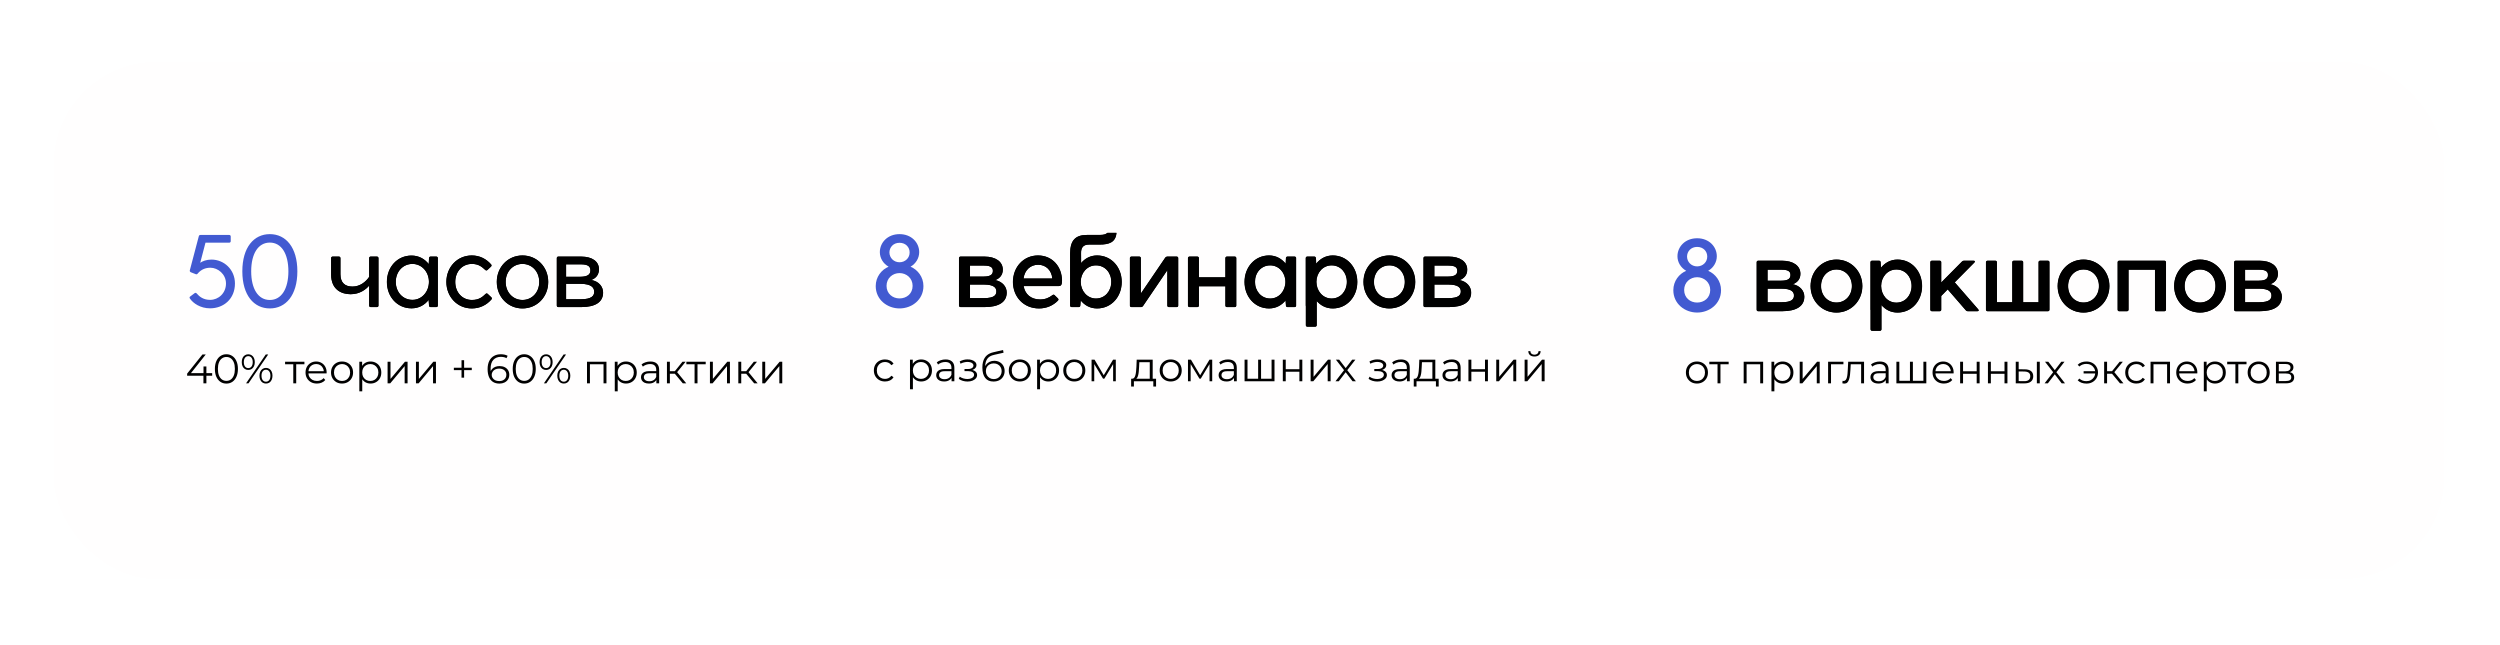 <?xml version="1.0" encoding="UTF-8"?> <svg xmlns="http://www.w3.org/2000/svg" width="1213" height="313" viewBox="0 0 1213 313" fill="none"> <g filter="url(#filter0_ddd_228_772)"> <rect x="26" y="26" width="1160" height="251" rx="50" fill="#FFFEFE"></rect> </g> <path d="M102.6 125.95C108.65 125.95 114 130.75 114 137.55C114 145 108.55 149.6 101.9 149.6C97.25 149.6 93.7 147.15 92.15 144.85C91.85 144.45 91.95 144.1 92.3 143.85L94.35 142.3C94.75 142 95.1 142 95.45 142.4C96.7 143.9 98.7 145.5 101.95 145.5C105.95 145.5 109.65 142.3 109.65 137.55C109.65 133 105.7 129.9 102.1 129.9C99.9 129.9 97.7 130.6 95.9 132.75C95.65 133.1 95.3 133.2 94.9 133L92.6 132.1C92.2 131.9 92 131.6 92.1 131.15L96.45 114.65C96.55 114.25 96.8 114 97.25 114H111.2C111.65 114 111.95 114.3 111.95 114.75V117C111.95 117.45 111.65 117.75 111.2 117.75H99.7L97.15 127.5C98.25 126.7 100.25 125.95 102.6 125.95ZM130.929 113.6C138.679 113.6 144.279 120 144.279 131.65C144.279 143.25 138.679 149.65 130.929 149.65C123.179 149.65 117.579 143.25 117.579 131.65C117.579 120 123.179 113.6 130.929 113.6ZM130.929 117.7C125.229 117.7 121.879 123.15 121.879 131.65C121.879 140.1 125.229 145.55 130.929 145.55C136.579 145.55 139.929 140.1 139.929 131.65C139.929 123.15 136.579 117.7 130.929 117.7Z" fill="#425AD1"></path> <path d="M182.845 124.5C183.295 124.5 183.595 124.8 183.595 125.25V148.25C183.595 148.7 183.295 149 182.845 149H179.845C179.395 149 179.095 148.7 179.095 148.25V138.55C177.595 140.35 174.595 142.75 170.095 142.75C165.745 142.75 160.645 140.6 160.645 133.2V125.25C160.645 124.8 160.945 124.5 161.395 124.5H164.395C164.845 124.5 165.145 124.8 165.145 125.25V133.05C165.145 137.25 167.395 139.05 170.995 139.05C174.695 139.05 177.495 136.7 179.095 134.35V125.25C179.095 124.8 179.395 124.5 179.845 124.5H182.845ZM211.646 124.5C212.096 124.5 212.396 124.8 212.396 125.25V148.25C212.396 148.7 212.096 149 211.646 149H208.896C208.446 149 208.196 148.7 208.146 148.25L207.946 145.5C206.046 147.95 203.246 149.6 199.646 149.6C192.696 149.6 187.696 143.95 187.696 136.8C187.696 129.65 192.696 124 199.646 124C203.246 124 206.096 125.7 207.996 128.15L208.146 125.25C208.196 124.8 208.446 124.5 208.896 124.5H211.646ZM200.096 145.5C204.696 145.5 208.096 141.5 208.096 136.75C208.096 132 204.696 128.05 200.096 128.05C195.446 128.05 191.996 131.8 191.996 136.75C191.996 141.75 195.446 145.5 200.096 145.5ZM228.954 145.55C232.454 145.55 234.154 144 235.554 142.65C235.954 142.25 236.304 142.3 236.654 142.65L238.354 144.25C238.654 144.55 238.704 144.95 238.404 145.3C236.104 147.95 232.854 149.65 228.904 149.65C221.854 149.65 216.554 144 216.554 136.8C216.554 129.6 221.854 123.95 228.904 123.95C232.754 123.95 235.954 125.65 238.254 128.3C238.554 128.65 238.504 129.05 238.204 129.35L236.504 130.95C236.154 131.3 235.804 131.3 235.404 130.95C233.954 129.65 232.354 128.05 228.954 128.05C224.204 128.05 220.854 131.8 220.854 136.8C220.854 141.8 224.204 145.55 228.954 145.55ZM253.466 149.65C246.466 149.65 241.016 144.05 241.016 136.8C241.016 129.55 246.466 123.95 253.466 123.95C260.516 123.95 265.966 129.55 265.966 136.8C265.966 144.05 260.516 149.65 253.466 149.65ZM253.466 145.55C258.066 145.55 261.616 141.9 261.616 136.8C261.616 131.7 258.066 128.05 253.466 128.05C248.916 128.05 245.316 131.7 245.316 136.8C245.316 141.9 248.916 145.55 253.466 145.55ZM286.786 135.85C290.536 136.45 292.586 139.1 292.586 141.95C292.586 146.35 289.186 149 281.886 149H270.886C270.436 149 270.136 148.7 270.136 148.25V125.25C270.136 124.8 270.436 124.5 270.886 124.5H281.886C287.536 124.5 290.586 127 290.586 130.65C290.586 133.25 289.136 135.05 286.786 135.85ZM286.436 131.2C286.436 129.7 285.836 128.25 281.836 128.25H274.636V134.3H281.436C285.486 134.3 286.436 132.9 286.436 131.2ZM281.836 145.2C287.136 145.2 288.286 143.45 288.286 141.6C288.286 139.7 287.136 137.7 281.436 137.7H274.636V145.2H281.836Z" fill="black"></path> <path d="M182.9 124.5C183.35 124.5 183.65 124.8 183.65 125.25V148.25C183.65 148.7 183.35 149 182.9 149H179.9C179.45 149 179.15 148.7 179.15 148.25V138.55C177.65 140.35 174.65 142.75 170.15 142.75C165.8 142.75 160.7 140.6 160.7 133.2V125.25C160.7 124.8 161 124.5 161.45 124.5H164.45C164.9 124.5 165.2 124.8 165.2 125.25V133.05C165.2 137.25 167.45 139.05 171.05 139.05C174.75 139.05 177.55 136.7 179.15 134.35V125.25C179.15 124.8 179.45 124.5 179.9 124.5H182.9ZM211.701 124.5C212.151 124.5 212.451 124.8 212.451 125.25V148.25C212.451 148.7 212.151 149 211.701 149H208.951C208.501 149 208.251 148.7 208.201 148.25L208.001 145.5C206.101 147.95 203.301 149.6 199.701 149.6C192.751 149.6 187.751 143.95 187.751 136.8C187.751 129.65 192.751 124 199.701 124C203.301 124 206.151 125.7 208.051 128.15L208.201 125.25C208.251 124.8 208.501 124.5 208.951 124.5H211.701ZM200.151 145.5C204.751 145.5 208.151 141.5 208.151 136.75C208.151 132 204.751 128.05 200.151 128.05C195.501 128.05 192.051 131.8 192.051 136.75C192.051 141.75 195.501 145.5 200.151 145.5ZM229.008 145.55C232.508 145.55 234.208 144 235.608 142.65C236.008 142.25 236.358 142.3 236.708 142.65L238.408 144.25C238.708 144.55 238.758 144.95 238.458 145.3C236.158 147.95 232.908 149.65 228.958 149.65C221.908 149.65 216.608 144 216.608 136.8C216.608 129.6 221.908 123.95 228.958 123.95C232.808 123.95 236.008 125.65 238.308 128.3C238.608 128.65 238.558 129.05 238.258 129.35L236.558 130.95C236.208 131.3 235.858 131.3 235.458 130.95C234.008 129.65 232.408 128.05 229.008 128.05C224.258 128.05 220.908 131.8 220.908 136.8C220.908 141.8 224.258 145.55 229.008 145.55ZM253.521 149.65C246.521 149.65 241.071 144.05 241.071 136.8C241.071 129.55 246.521 123.95 253.521 123.95C260.571 123.95 266.021 129.55 266.021 136.8C266.021 144.05 260.571 149.65 253.521 149.65ZM253.521 145.55C258.121 145.55 261.671 141.9 261.671 136.8C261.671 131.7 258.121 128.05 253.521 128.05C248.971 128.05 245.371 131.7 245.371 136.8C245.371 141.9 248.971 145.55 253.521 145.55ZM286.84 135.85C290.59 136.45 292.64 139.1 292.64 141.95C292.64 146.35 289.24 149 281.94 149H270.94C270.49 149 270.19 148.7 270.19 148.25V125.25C270.19 124.8 270.49 124.5 270.94 124.5H281.94C287.59 124.5 290.64 127 290.64 130.65C290.64 133.25 289.19 135.05 286.84 135.85ZM286.49 131.2C286.49 129.7 285.89 128.25 281.89 128.25H274.69V134.3H281.49C285.54 134.3 286.49 132.9 286.49 131.2ZM281.89 145.2C287.19 145.2 288.34 143.45 288.34 141.6C288.34 139.7 287.19 137.7 281.49 137.7H274.69V145.2H281.89Z" fill="black"></path> <path d="M90.8 182.32V181.28L98.22 172H99.82L92.46 181.28L91.68 181.04H102.94V182.32H90.8ZM98.7 186V182.32L98.74 181.04V177.8H100.14V186H98.7ZM109.843 186.12C108.763 186.12 107.803 185.84 106.963 185.28C106.123 184.707 105.463 183.893 104.983 182.84C104.503 181.773 104.263 180.493 104.263 179C104.263 177.507 104.503 176.233 104.983 175.18C105.463 174.113 106.123 173.3 106.963 172.74C107.803 172.167 108.763 171.88 109.843 171.88C110.923 171.88 111.883 172.167 112.723 172.74C113.563 173.3 114.223 174.113 114.703 175.18C115.196 176.233 115.443 177.507 115.443 179C115.443 180.493 115.196 181.773 114.703 182.84C114.223 183.893 113.563 184.707 112.723 185.28C111.883 185.84 110.923 186.12 109.843 186.12ZM109.843 184.8C110.669 184.8 111.389 184.58 112.003 184.14C112.616 183.687 113.096 183.033 113.443 182.18C113.789 181.313 113.963 180.253 113.963 179C113.963 177.747 113.789 176.693 113.443 175.84C113.096 174.973 112.616 174.32 112.003 173.88C111.389 173.427 110.669 173.2 109.843 173.2C109.043 173.2 108.329 173.427 107.703 173.88C107.076 174.32 106.589 174.973 106.243 175.84C105.896 176.693 105.723 177.747 105.723 179C105.723 180.253 105.896 181.313 106.243 182.18C106.589 183.033 107.076 183.687 107.703 184.14C108.329 184.58 109.043 184.8 109.843 184.8ZM119.385 186L128.945 172H130.125L120.565 186H119.385ZM120.465 179.5C119.838 179.5 119.285 179.347 118.805 179.04C118.325 178.72 117.952 178.273 117.685 177.7C117.432 177.127 117.305 176.46 117.305 175.7C117.305 174.94 117.432 174.273 117.685 173.7C117.952 173.127 118.325 172.687 118.805 172.38C119.285 172.06 119.838 171.9 120.465 171.9C121.092 171.9 121.638 172.06 122.105 172.38C122.585 172.687 122.958 173.127 123.225 173.7C123.492 174.273 123.625 174.94 123.625 175.7C123.625 176.46 123.492 177.127 123.225 177.7C122.958 178.273 122.585 178.72 122.105 179.04C121.638 179.347 121.092 179.5 120.465 179.5ZM120.465 178.6C121.118 178.6 121.638 178.347 122.025 177.84C122.425 177.32 122.625 176.607 122.625 175.7C122.625 174.793 122.425 174.087 122.025 173.58C121.638 173.06 121.118 172.8 120.465 172.8C119.798 172.8 119.272 173.06 118.885 173.58C118.498 174.087 118.305 174.793 118.305 175.7C118.305 176.607 118.498 177.32 118.885 177.84C119.272 178.347 119.798 178.6 120.465 178.6ZM129.045 186.1C128.432 186.1 127.885 185.947 127.405 185.64C126.925 185.32 126.552 184.873 126.285 184.3C126.018 183.727 125.885 183.06 125.885 182.3C125.885 181.54 126.018 180.873 126.285 180.3C126.552 179.727 126.925 179.287 127.405 178.98C127.885 178.66 128.432 178.5 129.045 178.5C129.685 178.5 130.238 178.66 130.705 178.98C131.185 179.287 131.552 179.727 131.805 180.3C132.072 180.873 132.205 181.54 132.205 182.3C132.205 183.06 132.072 183.727 131.805 184.3C131.552 184.873 131.185 185.32 130.705 185.64C130.238 185.947 129.685 186.1 129.045 186.1ZM129.045 185.2C129.698 185.2 130.218 184.947 130.605 184.44C131.005 183.92 131.205 183.207 131.205 182.3C131.205 181.393 131.005 180.687 130.605 180.18C130.218 179.66 129.698 179.4 129.045 179.4C128.392 179.4 127.865 179.66 127.465 180.18C127.078 180.687 126.885 181.393 126.885 182.3C126.885 183.207 127.078 183.92 127.465 184.44C127.865 184.947 128.392 185.2 129.045 185.2ZM142.301 186V176.36L142.661 176.74H138.321V175.5H147.701V176.74H143.361L143.721 176.36V186H142.301ZM153.766 186.1C152.673 186.1 151.713 185.873 150.886 185.42C150.059 184.953 149.413 184.32 148.946 183.52C148.479 182.707 148.246 181.78 148.246 180.74C148.246 179.7 148.466 178.78 148.906 177.98C149.359 177.18 149.973 176.553 150.746 176.1C151.533 175.633 152.413 175.4 153.386 175.4C154.373 175.4 155.246 175.627 156.006 176.08C156.779 176.52 157.386 177.147 157.826 177.96C158.266 178.76 158.486 179.687 158.486 180.74C158.486 180.807 158.479 180.88 158.466 180.96C158.466 181.027 158.466 181.1 158.466 181.18H149.326V180.12H157.706L157.146 180.54C157.146 179.78 156.979 179.107 156.646 178.52C156.326 177.92 155.886 177.453 155.326 177.12C154.766 176.787 154.119 176.62 153.386 176.62C152.666 176.62 152.019 176.787 151.446 177.12C150.873 177.453 150.426 177.92 150.106 178.52C149.786 179.12 149.626 179.807 149.626 180.58V180.8C149.626 181.6 149.799 182.307 150.146 182.92C150.506 183.52 150.999 183.993 151.626 184.34C152.266 184.673 152.993 184.84 153.806 184.84C154.446 184.84 155.039 184.727 155.586 184.5C156.146 184.273 156.626 183.927 157.026 183.46L157.826 184.38C157.359 184.94 156.773 185.367 156.066 185.66C155.373 185.953 154.606 186.1 153.766 186.1ZM165.949 186.1C164.936 186.1 164.023 185.873 163.209 185.42C162.409 184.953 161.776 184.32 161.309 183.52C160.843 182.707 160.609 181.78 160.609 180.74C160.609 179.687 160.843 178.76 161.309 177.96C161.776 177.16 162.409 176.533 163.209 176.08C164.009 175.627 164.923 175.4 165.949 175.4C166.989 175.4 167.909 175.627 168.709 176.08C169.523 176.533 170.156 177.16 170.609 177.96C171.076 178.76 171.309 179.687 171.309 180.74C171.309 181.78 171.076 182.707 170.609 183.52C170.156 184.32 169.523 184.953 168.709 185.42C167.896 185.873 166.976 186.1 165.949 186.1ZM165.949 184.84C166.709 184.84 167.383 184.673 167.969 184.34C168.556 183.993 169.016 183.513 169.349 182.9C169.696 182.273 169.869 181.553 169.869 180.74C169.869 179.913 169.696 179.193 169.349 178.58C169.016 177.967 168.556 177.493 167.969 177.16C167.383 176.813 166.716 176.64 165.969 176.64C165.223 176.64 164.556 176.813 163.969 177.16C163.383 177.493 162.916 177.967 162.569 178.58C162.223 179.193 162.049 179.913 162.049 180.74C162.049 181.553 162.223 182.273 162.569 182.9C162.916 183.513 163.383 183.993 163.969 184.34C164.556 184.673 165.216 184.84 165.949 184.84ZM179.764 186.1C178.858 186.1 178.038 185.893 177.304 185.48C176.571 185.053 175.984 184.447 175.544 183.66C175.118 182.86 174.904 181.887 174.904 180.74C174.904 179.593 175.118 178.627 175.544 177.84C175.971 177.04 176.551 176.433 177.284 176.02C178.018 175.607 178.844 175.4 179.764 175.4C180.764 175.4 181.658 175.627 182.444 176.08C183.244 176.52 183.871 177.147 184.324 177.96C184.778 178.76 185.004 179.687 185.004 180.74C185.004 181.807 184.778 182.74 184.324 183.54C183.871 184.34 183.244 184.967 182.444 185.42C181.658 185.873 180.764 186.1 179.764 186.1ZM174.344 189.88V175.5H175.704V178.66L175.564 180.76L175.764 182.88V189.88H174.344ZM179.664 184.84C180.411 184.84 181.078 184.673 181.664 184.34C182.251 183.993 182.718 183.513 183.064 182.9C183.411 182.273 183.584 181.553 183.584 180.74C183.584 179.927 183.411 179.213 183.064 178.6C182.718 177.987 182.251 177.507 181.664 177.16C181.078 176.813 180.411 176.64 179.664 176.64C178.918 176.64 178.244 176.813 177.644 177.16C177.058 177.507 176.591 177.987 176.244 178.6C175.911 179.213 175.744 179.927 175.744 180.74C175.744 181.553 175.911 182.273 176.244 182.9C176.591 183.513 177.058 183.993 177.644 184.34C178.244 184.673 178.918 184.84 179.664 184.84ZM188.055 186V175.5H189.475V183.84L196.495 175.5H197.755V186H196.335V177.64L189.335 186H188.055ZM201.825 186V175.5H203.245V183.84L210.265 175.5H211.525V186H210.105V177.64L203.105 186H201.825ZM223.929 183.24V174.76H225.189V183.24H223.929ZM220.209 179.6V178.42H228.909V179.6H220.209ZM242.327 186.12C241.087 186.12 240.04 185.847 239.187 185.3C238.334 184.74 237.687 183.94 237.247 182.9C236.807 181.847 236.587 180.587 236.587 179.12C236.587 177.533 236.854 176.207 237.387 175.14C237.934 174.06 238.687 173.247 239.647 172.7C240.607 172.153 241.72 171.88 242.987 171.88C243.614 171.88 244.214 171.94 244.787 172.06C245.36 172.18 245.867 172.373 246.307 172.64L245.727 173.8C245.367 173.56 244.954 173.393 244.487 173.3C244.02 173.193 243.527 173.14 243.007 173.14C241.5 173.14 240.294 173.62 239.387 174.58C238.494 175.54 238.047 176.973 238.047 178.88C238.047 179.173 238.06 179.54 238.087 179.98C238.127 180.407 238.207 180.833 238.327 181.26L237.827 180.88C237.974 180.187 238.26 179.6 238.687 179.12C239.114 178.627 239.647 178.253 240.287 178C240.927 177.747 241.627 177.62 242.387 177.62C243.32 177.62 244.14 177.793 244.847 178.14C245.554 178.487 246.107 178.973 246.507 179.6C246.907 180.227 247.107 180.967 247.107 181.82C247.107 182.687 246.9 183.447 246.487 184.1C246.074 184.74 245.5 185.24 244.767 185.6C244.047 185.947 243.234 186.12 242.327 186.12ZM242.267 184.9C242.934 184.9 243.52 184.78 244.027 184.54C244.547 184.287 244.954 183.933 245.247 183.48C245.54 183.013 245.687 182.473 245.687 181.86C245.687 180.94 245.367 180.207 244.727 179.66C244.1 179.113 243.247 178.84 242.167 178.84C241.447 178.84 240.82 178.973 240.287 179.24C239.754 179.507 239.334 179.873 239.027 180.34C238.72 180.793 238.567 181.313 238.567 181.9C238.567 182.407 238.707 182.893 238.987 183.36C239.267 183.813 239.68 184.187 240.227 184.48C240.787 184.76 241.467 184.9 242.267 184.9ZM254.354 186.12C253.274 186.12 252.314 185.84 251.474 185.28C250.634 184.707 249.974 183.893 249.494 182.84C249.014 181.773 248.774 180.493 248.774 179C248.774 177.507 249.014 176.233 249.494 175.18C249.974 174.113 250.634 173.3 251.474 172.74C252.314 172.167 253.274 171.88 254.354 171.88C255.434 171.88 256.394 172.167 257.234 172.74C258.074 173.3 258.734 174.113 259.214 175.18C259.708 176.233 259.954 177.507 259.954 179C259.954 180.493 259.708 181.773 259.214 182.84C258.734 183.893 258.074 184.707 257.234 185.28C256.394 185.84 255.434 186.12 254.354 186.12ZM254.354 184.8C255.181 184.8 255.901 184.58 256.514 184.14C257.128 183.687 257.608 183.033 257.954 182.18C258.301 181.313 258.474 180.253 258.474 179C258.474 177.747 258.301 176.693 257.954 175.84C257.608 174.973 257.128 174.32 256.514 173.88C255.901 173.427 255.181 173.2 254.354 173.2C253.554 173.2 252.841 173.427 252.214 173.88C251.588 174.32 251.101 174.973 250.754 175.84C250.408 176.693 250.234 177.747 250.234 179C250.234 180.253 250.408 181.313 250.754 182.18C251.101 183.033 251.588 183.687 252.214 184.14C252.841 184.58 253.554 184.8 254.354 184.8ZM263.897 186L273.457 172H274.637L265.077 186H263.897ZM264.977 179.5C264.35 179.5 263.797 179.347 263.317 179.04C262.837 178.72 262.463 178.273 262.197 177.7C261.943 177.127 261.817 176.46 261.817 175.7C261.817 174.94 261.943 174.273 262.197 173.7C262.463 173.127 262.837 172.687 263.317 172.38C263.797 172.06 264.35 171.9 264.977 171.9C265.603 171.9 266.15 172.06 266.617 172.38C267.097 172.687 267.47 173.127 267.737 173.7C268.003 174.273 268.137 174.94 268.137 175.7C268.137 176.46 268.003 177.127 267.737 177.7C267.47 178.273 267.097 178.72 266.617 179.04C266.15 179.347 265.603 179.5 264.977 179.5ZM264.977 178.6C265.63 178.6 266.15 178.347 266.537 177.84C266.937 177.32 267.137 176.607 267.137 175.7C267.137 174.793 266.937 174.087 266.537 173.58C266.15 173.06 265.63 172.8 264.977 172.8C264.31 172.8 263.783 173.06 263.397 173.58C263.01 174.087 262.817 174.793 262.817 175.7C262.817 176.607 263.01 177.32 263.397 177.84C263.783 178.347 264.31 178.6 264.977 178.6ZM273.557 186.1C272.943 186.1 272.397 185.947 271.917 185.64C271.437 185.32 271.063 184.873 270.797 184.3C270.53 183.727 270.397 183.06 270.397 182.3C270.397 181.54 270.53 180.873 270.797 180.3C271.063 179.727 271.437 179.287 271.917 178.98C272.397 178.66 272.943 178.5 273.557 178.5C274.197 178.5 274.75 178.66 275.217 178.98C275.697 179.287 276.063 179.727 276.317 180.3C276.583 180.873 276.717 181.54 276.717 182.3C276.717 183.06 276.583 183.727 276.317 184.3C276.063 184.873 275.697 185.32 275.217 185.64C274.75 185.947 274.197 186.1 273.557 186.1ZM273.557 185.2C274.21 185.2 274.73 184.947 275.117 184.44C275.517 183.92 275.717 183.207 275.717 182.3C275.717 181.393 275.517 180.687 275.117 180.18C274.73 179.66 274.21 179.4 273.557 179.4C272.903 179.4 272.377 179.66 271.977 180.18C271.59 180.687 271.397 181.393 271.397 182.3C271.397 183.207 271.59 183.92 271.977 184.44C272.377 184.947 272.903 185.2 273.557 185.2ZM284.813 186V175.5H294.253V186H292.833V176.36L293.193 176.74H285.873L286.233 176.36V186H284.813ZM303.71 186.1C302.803 186.1 301.983 185.893 301.25 185.48C300.516 185.053 299.93 184.447 299.49 183.66C299.063 182.86 298.85 181.887 298.85 180.74C298.85 179.593 299.063 178.627 299.49 177.84C299.916 177.04 300.496 176.433 301.23 176.02C301.963 175.607 302.79 175.4 303.71 175.4C304.71 175.4 305.603 175.627 306.39 176.08C307.19 176.52 307.816 177.147 308.27 177.96C308.723 178.76 308.95 179.687 308.95 180.74C308.95 181.807 308.723 182.74 308.27 183.54C307.816 184.34 307.19 184.967 306.39 185.42C305.603 185.873 304.71 186.1 303.71 186.1ZM298.29 189.88V175.5H299.65V178.66L299.51 180.76L299.71 182.88V189.88H298.29ZM303.61 184.84C304.356 184.84 305.023 184.673 305.61 184.34C306.196 183.993 306.663 183.513 307.01 182.9C307.356 182.273 307.53 181.553 307.53 180.74C307.53 179.927 307.356 179.213 307.01 178.6C306.663 177.987 306.196 177.507 305.61 177.16C305.023 176.813 304.356 176.64 303.61 176.64C302.863 176.64 302.19 176.813 301.59 177.16C301.003 177.507 300.536 177.987 300.19 178.6C299.856 179.213 299.69 179.927 299.69 180.74C299.69 181.553 299.856 182.273 300.19 182.9C300.536 183.513 301.003 183.993 301.59 184.34C302.19 184.673 302.863 184.84 303.61 184.84ZM318.462 186V183.68L318.402 183.3V179.42C318.402 178.527 318.149 177.84 317.642 177.36C317.149 176.88 316.409 176.64 315.422 176.64C314.742 176.64 314.095 176.753 313.482 176.98C312.869 177.207 312.349 177.507 311.922 177.88L311.282 176.82C311.815 176.367 312.455 176.02 313.202 175.78C313.949 175.527 314.735 175.4 315.562 175.4C316.922 175.4 317.969 175.74 318.702 176.42C319.449 177.087 319.822 178.107 319.822 179.48V186H318.462ZM314.842 186.1C314.055 186.1 313.369 185.973 312.782 185.72C312.209 185.453 311.769 185.093 311.462 184.64C311.155 184.173 311.002 183.64 311.002 183.04C311.002 182.493 311.129 182 311.382 181.56C311.649 181.107 312.075 180.747 312.662 180.48C313.262 180.2 314.062 180.06 315.062 180.06H318.682V181.12H315.102C314.089 181.12 313.382 181.3 312.982 181.66C312.595 182.02 312.402 182.467 312.402 183C312.402 183.6 312.635 184.08 313.102 184.44C313.569 184.8 314.222 184.98 315.062 184.98C315.862 184.98 316.549 184.8 317.122 184.44C317.709 184.067 318.135 183.533 318.402 182.84L318.722 183.82C318.455 184.513 317.989 185.067 317.322 185.48C316.669 185.893 315.842 186.1 314.842 186.1ZM331.302 186L326.982 180.8L328.162 180.1L332.982 186H331.302ZM323.602 186V175.5H325.022V186H323.602ZM324.582 181.32V180.1H327.962V181.32H324.582ZM328.282 180.9L326.962 180.7L331.142 175.5H332.682L328.282 180.9ZM337.008 186V176.36L337.368 176.74H333.028V175.5H342.408V176.74H338.068L338.428 176.36V186H337.008ZM344.461 186V175.5H345.881V183.84L352.901 175.5H354.161V186H352.741V177.64L345.741 186H344.461ZM365.931 186L361.611 180.8L362.791 180.1L367.611 186H365.931ZM358.231 186V175.5H359.651V186H358.231ZM359.211 181.32V180.1H362.591V181.32H359.211ZM362.911 180.9L361.591 180.7L365.771 175.5H367.311L362.911 180.9ZM369.852 186V175.5H371.272V183.84L378.292 175.5H379.552V186H378.132V177.64L371.132 186H369.852Z" fill="black"></path> <path d="M441.8 129.4C445.25 130.85 448.05 134.35 448.05 138.8C448.05 145.5 442.35 149.65 436.45 149.65C430.6 149.65 424.9 145.5 424.9 138.8C424.9 134.35 427.7 130.85 431.15 129.4C428.5 127.9 426.9 125.2 426.9 122.35C426.9 117.7 430.65 113.6 436.45 113.6C442.25 113.6 446 117.7 446 122.35C446 125.2 444.4 127.9 441.8 129.4ZM431.55 122.45C431.55 125.1 433.65 127.25 436.45 127.25C439.25 127.25 441.4 125.1 441.35 122.45C441.35 119.95 439.45 117.8 436.45 117.8C433.45 117.8 431.6 119.95 431.55 122.45ZM436.45 144.8C439.85 144.8 442.8 142.5 442.8 138.7C442.8 134.95 439.8 132.5 436.45 132.5C433.1 132.5 430.15 134.95 430.15 138.7C430.15 142.45 433.05 144.8 436.45 144.8Z" fill="#425AD1"></path> <path d="M482.793 135.9C486.343 136.6 488.393 139.15 488.393 141.95C488.393 146.5 484.643 149 477.543 149H466.043C465.593 149 465.293 148.7 465.293 148.25V125.25C465.293 124.8 465.593 124.5 466.043 124.5H477.543C483.093 124.5 486.493 127 486.493 130.85C486.493 133.35 485.043 135.1 482.793 135.9ZM481.693 131.45C481.693 130.15 481.193 128.85 477.443 128.85H470.543V134.2H477.193C480.943 134.2 481.693 132.9 481.693 131.45ZM477.443 144.65C482.443 144.65 483.393 143.1 483.393 141.4C483.393 139.75 482.443 138.05 477.193 138.05H470.543V144.65H477.443ZM503.597 123.95C510.697 123.95 515.197 129.6 515.197 136.05C515.197 137.9 514.947 138.8 513.597 138.8H496.597C497.247 142.75 500.147 145.3 504.597 145.3C507.097 145.3 508.897 144.5 510.547 143.25C510.947 142.95 511.247 142.85 511.597 143.2L513.197 144.75C513.597 145.15 513.597 145.5 513.197 145.9C510.897 148.25 507.697 149.65 504.097 149.65C496.597 149.65 491.447 144 491.447 136.8C491.447 129.6 496.547 123.95 503.597 123.95ZM503.647 128.45C499.897 128.45 497.047 131.1 496.547 135.15H510.547C510.197 131.1 507.397 128.45 503.647 128.45ZM532.249 123.95C539.199 123.95 544.199 129.65 544.199 136.8C544.199 143.95 539.199 149.65 532.249 149.65C528.799 149.65 526.149 148.05 524.299 145.75L524.099 148.25C524.049 148.7 523.799 149 523.349 149H519.949C519.499 149 519.199 148.7 519.199 148.25V122.9C519.199 116.8 521.649 114 527.299 114H533.549C535.849 114 536.599 113.55 537.249 113H541.649C541.249 117.6 538.049 118.65 533.549 118.65H528.499C525.499 118.65 524.449 120.05 524.449 122.9L524.499 127.65C526.349 125.45 528.949 123.95 532.249 123.95ZM531.699 144.85C535.999 144.85 539.149 141.35 539.149 136.75C539.149 132.15 535.999 128.75 531.699 128.75C527.449 128.75 524.299 132.4 524.299 136.75C524.299 141.15 527.449 144.85 531.699 144.85ZM570.853 124.5C571.303 124.5 571.603 124.8 571.603 125.25V148.25C571.603 148.7 571.303 149 570.853 149H567.103C566.653 149 566.353 148.7 566.353 148.25V131.05L554.503 148.5C554.303 148.8 553.953 149 553.553 149H548.953C548.503 149 548.203 148.7 548.203 148.25V125.25C548.203 124.8 548.503 124.5 548.953 124.5H552.703C553.153 124.5 553.453 124.8 553.453 125.25V142.5L565.353 125C565.553 124.7 565.903 124.5 566.303 124.5H570.853ZM599.027 124.5C599.477 124.5 599.777 124.8 599.777 125.25V148.25C599.777 148.7 599.477 149 599.027 149H595.277C594.827 149 594.527 148.7 594.527 148.25V138.9H581.627V148.25C581.627 148.7 581.327 149 580.877 149H577.127C576.677 149 576.377 148.7 576.377 148.25V125.25C576.377 124.8 576.677 124.5 577.127 124.5H580.877C581.327 124.5 581.627 124.8 581.627 125.25V134.55H594.527V125.25C594.527 124.8 594.827 124.5 595.277 124.5H599.027ZM628.05 124.5C628.5 124.5 628.8 124.8 628.8 125.25V148.25C628.8 148.7 628.5 149 628.05 149H624.65C624.2 149 623.95 148.7 623.9 148.25L623.7 145.75C621.85 148.05 619.15 149.65 615.7 149.65C608.8 149.65 603.8 143.95 603.8 136.8C603.8 129.65 608.8 123.95 615.7 123.95C619.15 123.95 621.85 125.6 623.75 127.95L623.9 125.25C623.95 124.8 624.2 124.5 624.65 124.5H628.05ZM616.25 144.85C620.55 144.85 623.65 141.15 623.65 136.75C623.65 132.4 620.55 128.75 616.25 128.75C612 128.75 608.85 132.15 608.85 136.75C608.85 141.35 612 144.85 616.25 144.85ZM646.604 123.95C653.504 123.95 658.504 129.65 658.504 136.8C658.504 143.95 653.504 149.65 646.604 149.65C643.254 149.65 640.654 148.15 638.804 146V157.75C638.804 158.2 638.504 158.5 638.054 158.5H634.304C633.854 158.5 633.554 158.2 633.554 157.75V148.55C633.504 148.45 633.504 148.35 633.504 148.25V125.25C633.504 124.8 633.804 124.5 634.254 124.5H637.654C638.104 124.5 638.354 124.8 638.404 125.25L638.554 127.95C640.454 125.6 643.154 123.95 646.604 123.95ZM646.054 144.85C650.304 144.85 653.454 141.35 653.454 136.75C653.454 132.15 650.304 128.75 646.054 128.75C641.754 128.75 638.654 132.4 638.654 136.75C638.654 141.15 641.754 144.85 646.054 144.85ZM674.065 149.65C667.015 149.65 661.515 144 661.515 136.8C661.515 129.55 667.015 123.95 674.065 123.95C681.065 123.95 686.615 129.55 686.615 136.8C686.615 144 681.065 149.65 674.065 149.65ZM674.065 144.8C678.265 144.8 681.565 141.45 681.565 136.8C681.565 132.1 678.265 128.75 674.065 128.75C669.865 128.75 666.565 132.1 666.565 136.8C666.565 141.45 669.865 144.8 674.065 144.8ZM708.134 135.9C711.684 136.6 713.734 139.15 713.734 141.95C713.734 146.5 709.984 149 702.884 149H691.384C690.934 149 690.634 148.7 690.634 148.25V125.25C690.634 124.8 690.934 124.5 691.384 124.5H702.884C708.434 124.5 711.834 127 711.834 130.85C711.834 133.35 710.384 135.1 708.134 135.9ZM707.034 131.45C707.034 130.15 706.534 128.85 702.784 128.85H695.884V134.2H702.534C706.284 134.2 707.034 132.9 707.034 131.45ZM702.784 144.65C707.784 144.65 708.734 143.1 708.734 141.4C708.734 139.75 707.784 138.05 702.534 138.05H695.884V144.65H702.784Z" fill="black"></path> <path d="M482.9 135.9C486.45 136.6 488.5 139.15 488.5 141.95C488.5 146.5 484.75 149 477.65 149H466.15C465.7 149 465.4 148.7 465.4 148.25V125.25C465.4 124.8 465.7 124.5 466.15 124.5H477.65C483.2 124.5 486.6 127 486.6 130.85C486.6 133.35 485.15 135.1 482.9 135.9ZM481.8 131.45C481.8 130.15 481.3 128.85 477.55 128.85H470.65V134.2H477.3C481.05 134.2 481.8 132.9 481.8 131.45ZM477.55 144.65C482.55 144.65 483.5 143.1 483.5 141.4C483.5 139.75 482.55 138.05 477.3 138.05H470.65V144.65H477.55ZM503.704 123.95C510.804 123.95 515.304 129.6 515.304 136.05C515.304 137.9 515.054 138.8 513.704 138.8H496.704C497.354 142.75 500.254 145.3 504.704 145.3C507.204 145.3 509.004 144.5 510.654 143.25C511.054 142.95 511.354 142.85 511.704 143.2L513.304 144.75C513.704 145.15 513.704 145.5 513.304 145.9C511.004 148.25 507.804 149.65 504.204 149.65C496.704 149.65 491.554 144 491.554 136.8C491.554 129.6 496.654 123.95 503.704 123.95ZM503.754 128.45C500.004 128.45 497.154 131.1 496.654 135.15H510.654C510.304 131.1 507.504 128.45 503.754 128.45ZM532.356 123.95C539.306 123.95 544.306 129.65 544.306 136.8C544.306 143.95 539.306 149.65 532.356 149.65C528.906 149.65 526.256 148.05 524.406 145.75L524.206 148.25C524.156 148.7 523.906 149 523.456 149H520.056C519.606 149 519.306 148.7 519.306 148.25V122.9C519.306 116.8 521.756 114 527.406 114H533.656C535.956 114 536.706 113.55 537.356 113H541.756C541.356 117.6 538.156 118.65 533.656 118.65H528.606C525.606 118.65 524.556 120.05 524.556 122.9L524.606 127.65C526.456 125.45 529.056 123.95 532.356 123.95ZM531.806 144.85C536.106 144.85 539.256 141.35 539.256 136.75C539.256 132.15 536.106 128.75 531.806 128.75C527.556 128.75 524.406 132.4 524.406 136.75C524.406 141.15 527.556 144.85 531.806 144.85ZM570.96 124.5C571.41 124.5 571.71 124.8 571.71 125.25V148.25C571.71 148.7 571.41 149 570.96 149H567.21C566.76 149 566.46 148.7 566.46 148.25V131.05L554.61 148.5C554.41 148.8 554.06 149 553.66 149H549.06C548.61 149 548.31 148.7 548.31 148.25V125.25C548.31 124.8 548.61 124.5 549.06 124.5H552.81C553.26 124.5 553.56 124.8 553.56 125.25V142.5L565.46 125C565.66 124.7 566.01 124.5 566.41 124.5H570.96ZM599.134 124.5C599.584 124.5 599.884 124.8 599.884 125.25V148.25C599.884 148.7 599.584 149 599.134 149H595.384C594.934 149 594.634 148.7 594.634 148.25V138.9H581.734V148.25C581.734 148.7 581.434 149 580.984 149H577.234C576.784 149 576.484 148.7 576.484 148.25V125.25C576.484 124.8 576.784 124.5 577.234 124.5H580.984C581.434 124.5 581.734 124.8 581.734 125.25V134.55H594.634V125.25C594.634 124.8 594.934 124.5 595.384 124.5H599.134ZM628.158 124.5C628.608 124.5 628.908 124.8 628.908 125.25V148.25C628.908 148.7 628.608 149 628.158 149H624.758C624.308 149 624.058 148.7 624.008 148.25L623.808 145.75C621.958 148.05 619.258 149.65 615.808 149.65C608.908 149.65 603.908 143.95 603.908 136.8C603.908 129.65 608.908 123.95 615.808 123.95C619.258 123.95 621.958 125.6 623.858 127.95L624.008 125.25C624.058 124.8 624.308 124.5 624.758 124.5H628.158ZM616.358 144.85C620.658 144.85 623.758 141.15 623.758 136.75C623.758 132.4 620.658 128.75 616.358 128.75C612.108 128.75 608.958 132.15 608.958 136.75C608.958 141.35 612.108 144.85 616.358 144.85ZM646.712 123.95C653.612 123.95 658.612 129.65 658.612 136.8C658.612 143.95 653.612 149.65 646.712 149.65C643.362 149.65 640.762 148.15 638.912 146V157.75C638.912 158.2 638.612 158.5 638.162 158.5H634.412C633.962 158.5 633.662 158.2 633.662 157.75V148.55C633.612 148.45 633.612 148.35 633.612 148.25V125.25C633.612 124.8 633.912 124.5 634.362 124.5H637.762C638.212 124.5 638.462 124.8 638.512 125.25L638.662 127.95C640.562 125.6 643.262 123.95 646.712 123.95ZM646.162 144.85C650.412 144.85 653.562 141.35 653.562 136.75C653.562 132.15 650.412 128.75 646.162 128.75C641.862 128.75 638.762 132.4 638.762 136.75C638.762 141.15 641.862 144.85 646.162 144.85ZM674.173 149.65C667.123 149.65 661.623 144 661.623 136.8C661.623 129.55 667.123 123.95 674.173 123.95C681.173 123.95 686.723 129.55 686.723 136.8C686.723 144 681.173 149.65 674.173 149.65ZM674.173 144.8C678.373 144.8 681.673 141.45 681.673 136.8C681.673 132.1 678.373 128.75 674.173 128.75C669.973 128.75 666.673 132.1 666.673 136.8C666.673 141.45 669.973 144.8 674.173 144.8ZM708.242 135.9C711.792 136.6 713.842 139.15 713.842 141.95C713.842 146.5 710.092 149 702.992 149H691.492C691.042 149 690.742 148.7 690.742 148.25V125.25C690.742 124.8 691.042 124.5 691.492 124.5H702.992C708.542 124.5 711.942 127 711.942 130.85C711.942 133.35 710.492 135.1 708.242 135.9ZM707.142 131.45C707.142 130.15 706.642 128.85 702.892 128.85H695.992V134.2H702.642C706.392 134.2 707.142 132.9 707.142 131.45ZM702.892 144.65C707.892 144.65 708.842 143.1 708.842 141.4C708.842 139.75 707.892 138.05 702.642 138.05H695.992V144.65H702.892Z" fill="black"></path> <path d="M429.42 185.1C428.38 185.1 427.447 184.873 426.62 184.42C425.807 183.953 425.167 183.32 424.7 182.52C424.233 181.707 424 180.78 424 179.74C424 178.687 424.233 177.76 424.7 176.96C425.167 176.16 425.807 175.533 426.62 175.08C427.447 174.627 428.38 174.4 429.42 174.4C430.313 174.4 431.12 174.573 431.84 174.92C432.56 175.267 433.127 175.787 433.54 176.48L432.48 177.2C432.12 176.667 431.673 176.273 431.14 176.02C430.607 175.767 430.027 175.64 429.4 175.64C428.653 175.64 427.98 175.813 427.38 176.16C426.78 176.493 426.307 176.967 425.96 177.58C425.613 178.193 425.44 178.913 425.44 179.74C425.44 180.567 425.613 181.287 425.96 181.9C426.307 182.513 426.78 182.993 427.38 183.34C427.98 183.673 428.653 183.84 429.4 183.84C430.027 183.84 430.607 183.713 431.14 183.46C431.673 183.207 432.12 182.82 432.48 182.3L433.54 183.02C433.127 183.7 432.56 184.22 431.84 184.58C431.12 184.927 430.313 185.1 429.42 185.1ZM446.944 185.1C446.037 185.1 445.217 184.893 444.484 184.48C443.751 184.053 443.164 183.447 442.724 182.66C442.297 181.86 442.084 180.887 442.084 179.74C442.084 178.593 442.297 177.627 442.724 176.84C443.151 176.04 443.731 175.433 444.464 175.02C445.197 174.607 446.024 174.4 446.944 174.4C447.944 174.4 448.837 174.627 449.624 175.08C450.424 175.52 451.051 176.147 451.504 176.96C451.957 177.76 452.184 178.687 452.184 179.74C452.184 180.807 451.957 181.74 451.504 182.54C451.051 183.34 450.424 183.967 449.624 184.42C448.837 184.873 447.944 185.1 446.944 185.1ZM441.524 188.88V174.5H442.884V177.66L442.744 179.76L442.944 181.88V188.88H441.524ZM446.844 183.84C447.591 183.84 448.257 183.673 448.844 183.34C449.431 182.993 449.897 182.513 450.244 181.9C450.591 181.273 450.764 180.553 450.764 179.74C450.764 178.927 450.591 178.213 450.244 177.6C449.897 176.987 449.431 176.507 448.844 176.16C448.257 175.813 447.591 175.64 446.844 175.64C446.097 175.64 445.424 175.813 444.824 176.16C444.237 176.507 443.771 176.987 443.424 177.6C443.091 178.213 442.924 178.927 442.924 179.74C442.924 180.553 443.091 181.273 443.424 181.9C443.771 182.513 444.237 182.993 444.824 183.34C445.424 183.673 446.097 183.84 446.844 183.84ZM461.696 185V182.68L461.636 182.3V178.42C461.636 177.527 461.383 176.84 460.876 176.36C460.383 175.88 459.643 175.64 458.656 175.64C457.976 175.64 457.33 175.753 456.716 175.98C456.103 176.207 455.583 176.507 455.156 176.88L454.516 175.82C455.05 175.367 455.69 175.02 456.436 174.78C457.183 174.527 457.97 174.4 458.796 174.4C460.156 174.4 461.203 174.74 461.936 175.42C462.683 176.087 463.056 177.107 463.056 178.48V185H461.696ZM458.076 185.1C457.29 185.1 456.603 184.973 456.016 184.72C455.443 184.453 455.003 184.093 454.696 183.64C454.39 183.173 454.236 182.64 454.236 182.04C454.236 181.493 454.363 181 454.616 180.56C454.883 180.107 455.31 179.747 455.896 179.48C456.496 179.2 457.296 179.06 458.296 179.06H461.916V180.12H458.336C457.323 180.12 456.616 180.3 456.216 180.66C455.83 181.02 455.636 181.467 455.636 182C455.636 182.6 455.87 183.08 456.336 183.44C456.803 183.8 457.456 183.98 458.296 183.98C459.096 183.98 459.783 183.8 460.356 183.44C460.943 183.067 461.37 182.533 461.636 181.84L461.956 182.82C461.69 183.513 461.223 184.067 460.556 184.48C459.903 184.893 459.076 185.1 458.076 185.1ZM469.442 185.12C468.682 185.12 467.928 185.013 467.182 184.8C466.435 184.587 465.775 184.26 465.202 183.82L465.662 182.76C466.168 183.133 466.755 183.42 467.422 183.62C468.088 183.807 468.748 183.9 469.402 183.9C470.055 183.887 470.622 183.793 471.102 183.62C471.582 183.447 471.955 183.207 472.222 182.9C472.488 182.593 472.622 182.247 472.622 181.86C472.622 181.3 472.368 180.867 471.862 180.56C471.355 180.24 470.662 180.08 469.782 180.08H467.982V179.04H469.682C470.202 179.04 470.662 178.973 471.062 178.84C471.462 178.707 471.768 178.513 471.982 178.26C472.208 178.007 472.322 177.707 472.322 177.36C472.322 176.987 472.188 176.667 471.922 176.4C471.668 176.133 471.315 175.933 470.862 175.8C470.408 175.667 469.895 175.6 469.322 175.6C468.802 175.613 468.262 175.693 467.702 175.84C467.142 175.973 466.588 176.18 466.042 176.46L465.642 175.36C466.255 175.04 466.862 174.8 467.462 174.64C468.075 174.467 468.688 174.38 469.302 174.38C470.142 174.353 470.895 174.453 471.562 174.68C472.242 174.907 472.782 175.233 473.182 175.66C473.582 176.073 473.782 176.573 473.782 177.16C473.782 177.68 473.622 178.133 473.302 178.52C472.982 178.907 472.555 179.207 472.022 179.42C471.488 179.633 470.882 179.74 470.202 179.74L470.262 179.36C471.462 179.36 472.395 179.593 473.062 180.06C473.742 180.527 474.082 181.16 474.082 181.96C474.082 182.587 473.875 183.14 473.462 183.62C473.048 184.087 472.488 184.453 471.782 184.72C471.088 184.987 470.308 185.12 469.442 185.12ZM482.025 185.12C481.172 185.12 480.412 184.98 479.745 184.7C479.092 184.42 478.532 183.993 478.065 183.42C477.598 182.847 477.245 182.14 477.005 181.3C476.765 180.447 476.645 179.46 476.645 178.34C476.645 177.34 476.738 176.467 476.925 175.72C477.112 174.96 477.372 174.307 477.705 173.76C478.038 173.213 478.425 172.753 478.865 172.38C479.318 171.993 479.805 171.687 480.325 171.46C480.858 171.22 481.405 171.04 481.965 170.92L486.685 169.82L486.925 171.14L482.485 172.14C482.205 172.207 481.865 172.3 481.465 172.42C481.078 172.54 480.678 172.72 480.265 172.96C479.865 173.2 479.492 173.533 479.145 173.96C478.798 174.387 478.518 174.94 478.305 175.62C478.105 176.287 478.005 177.12 478.005 178.12C478.005 178.333 478.012 178.507 478.025 178.64C478.038 178.76 478.052 178.893 478.065 179.04C478.092 179.173 478.112 179.373 478.125 179.64L477.505 179.12C477.652 178.307 477.952 177.6 478.405 177C478.858 176.387 479.425 175.913 480.105 175.58C480.798 175.233 481.565 175.06 482.405 175.06C483.378 175.06 484.245 175.273 485.005 175.7C485.765 176.113 486.358 176.693 486.785 177.44C487.225 178.187 487.445 179.053 487.445 180.04C487.445 181.013 487.218 181.887 486.765 182.66C486.325 183.433 485.698 184.04 484.885 184.48C484.072 184.907 483.118 185.12 482.025 185.12ZM482.185 183.94C482.932 183.94 483.592 183.773 484.165 183.44C484.738 183.093 485.185 182.627 485.505 182.04C485.838 181.453 486.005 180.793 486.005 180.06C486.005 179.34 485.838 178.7 485.505 178.14C485.185 177.58 484.738 177.14 484.165 176.82C483.592 176.487 482.925 176.32 482.165 176.32C481.418 176.32 480.758 176.48 480.185 176.8C479.612 177.107 479.158 177.54 478.825 178.1C478.505 178.66 478.345 179.307 478.345 180.04C478.345 180.773 478.505 181.433 478.825 182.02C479.158 182.607 479.612 183.073 480.185 183.42C480.772 183.767 481.438 183.94 482.185 183.94ZM494.809 185.1C493.795 185.1 492.882 184.873 492.069 184.42C491.269 183.953 490.635 183.32 490.169 182.52C489.702 181.707 489.469 180.78 489.469 179.74C489.469 178.687 489.702 177.76 490.169 176.96C490.635 176.16 491.269 175.533 492.069 175.08C492.869 174.627 493.782 174.4 494.809 174.4C495.849 174.4 496.769 174.627 497.569 175.08C498.382 175.533 499.015 176.16 499.469 176.96C499.935 177.76 500.169 178.687 500.169 179.74C500.169 180.78 499.935 181.707 499.469 182.52C499.015 183.32 498.382 183.953 497.569 184.42C496.755 184.873 495.835 185.1 494.809 185.1ZM494.809 183.84C495.569 183.84 496.242 183.673 496.829 183.34C497.415 182.993 497.875 182.513 498.209 181.9C498.555 181.273 498.729 180.553 498.729 179.74C498.729 178.913 498.555 178.193 498.209 177.58C497.875 176.967 497.415 176.493 496.829 176.16C496.242 175.813 495.575 175.64 494.829 175.64C494.082 175.64 493.415 175.813 492.829 176.16C492.242 176.493 491.775 176.967 491.429 177.58C491.082 178.193 490.909 178.913 490.909 179.74C490.909 180.553 491.082 181.273 491.429 181.9C491.775 182.513 492.242 182.993 492.829 183.34C493.415 183.673 494.075 183.84 494.809 183.84ZM508.624 185.1C507.717 185.1 506.897 184.893 506.164 184.48C505.43 184.053 504.844 183.447 504.404 182.66C503.977 181.86 503.764 180.887 503.764 179.74C503.764 178.593 503.977 177.627 504.404 176.84C504.83 176.04 505.41 175.433 506.144 175.02C506.877 174.607 507.704 174.4 508.624 174.4C509.624 174.4 510.517 174.627 511.304 175.08C512.104 175.52 512.73 176.147 513.184 176.96C513.637 177.76 513.864 178.687 513.864 179.74C513.864 180.807 513.637 181.74 513.184 182.54C512.73 183.34 512.104 183.967 511.304 184.42C510.517 184.873 509.624 185.1 508.624 185.1ZM503.204 188.88V174.5H504.564V177.66L504.424 179.76L504.624 181.88V188.88H503.204ZM508.524 183.84C509.27 183.84 509.937 183.673 510.524 183.34C511.11 182.993 511.577 182.513 511.924 181.9C512.27 181.273 512.444 180.553 512.444 179.74C512.444 178.927 512.27 178.213 511.924 177.6C511.577 176.987 511.11 176.507 510.524 176.16C509.937 175.813 509.27 175.64 508.524 175.64C507.777 175.64 507.104 175.813 506.504 176.16C505.917 176.507 505.45 176.987 505.104 177.6C504.77 178.213 504.604 178.927 504.604 179.74C504.604 180.553 504.77 181.273 505.104 181.9C505.45 182.513 505.917 182.993 506.504 183.34C507.104 183.673 507.777 183.84 508.524 183.84ZM521.235 185.1C520.221 185.1 519.308 184.873 518.495 184.42C517.695 183.953 517.061 183.32 516.595 182.52C516.128 181.707 515.895 180.78 515.895 179.74C515.895 178.687 516.128 177.76 516.595 176.96C517.061 176.16 517.695 175.533 518.495 175.08C519.295 174.627 520.208 174.4 521.235 174.4C522.275 174.4 523.195 174.627 523.995 175.08C524.808 175.533 525.441 176.16 525.895 176.96C526.361 177.76 526.595 178.687 526.595 179.74C526.595 180.78 526.361 181.707 525.895 182.52C525.441 183.32 524.808 183.953 523.995 184.42C523.181 184.873 522.261 185.1 521.235 185.1ZM521.235 183.84C521.995 183.84 522.668 183.673 523.255 183.34C523.841 182.993 524.301 182.513 524.635 181.9C524.981 181.273 525.155 180.553 525.155 179.74C525.155 178.913 524.981 178.193 524.635 177.58C524.301 176.967 523.841 176.493 523.255 176.16C522.668 175.813 522.001 175.64 521.255 175.64C520.508 175.64 519.841 175.813 519.255 176.16C518.668 176.493 518.201 176.967 517.855 177.58C517.508 178.193 517.335 178.913 517.335 179.74C517.335 180.553 517.508 181.273 517.855 181.9C518.201 182.513 518.668 182.993 519.255 183.34C519.841 183.673 520.501 183.84 521.235 183.84ZM529.629 185V174.5H531.069L535.829 182.56H535.229L540.069 174.5H541.389V185H540.089V176.12L540.349 176.24L535.829 183.72H535.189L530.629 176.16L530.929 176.1V185H529.629ZM557.865 184.32V175.74H552.805L552.685 178.08C552.658 178.787 552.611 179.48 552.545 180.16C552.491 180.84 552.391 181.467 552.245 182.04C552.111 182.6 551.918 183.06 551.665 183.42C551.411 183.767 551.085 183.967 550.685 184.02L549.265 183.76C549.678 183.773 550.018 183.627 550.285 183.32C550.551 183 550.758 182.567 550.905 182.02C551.051 181.473 551.158 180.853 551.225 180.16C551.291 179.453 551.345 178.733 551.385 178L551.525 174.5H559.285V184.32H557.865ZM548.825 187.54V183.76H560.925V187.54H559.585V185H550.165V187.54H548.825ZM568.012 185.1C566.999 185.1 566.085 184.873 565.272 184.42C564.472 183.953 563.839 183.32 563.372 182.52C562.905 181.707 562.672 180.78 562.672 179.74C562.672 178.687 562.905 177.76 563.372 176.96C563.839 176.16 564.472 175.533 565.272 175.08C566.072 174.627 566.985 174.4 568.012 174.4C569.052 174.4 569.972 174.627 570.772 175.08C571.585 175.533 572.219 176.16 572.672 176.96C573.139 177.76 573.372 178.687 573.372 179.74C573.372 180.78 573.139 181.707 572.672 182.52C572.219 183.32 571.585 183.953 570.772 184.42C569.959 184.873 569.039 185.1 568.012 185.1ZM568.012 183.84C568.772 183.84 569.445 183.673 570.032 183.34C570.619 182.993 571.079 182.513 571.412 181.9C571.759 181.273 571.932 180.553 571.932 179.74C571.932 178.913 571.759 178.193 571.412 177.58C571.079 176.967 570.619 176.493 570.032 176.16C569.445 175.813 568.779 175.64 568.032 175.64C567.285 175.64 566.619 175.813 566.032 176.16C565.445 176.493 564.979 176.967 564.632 177.58C564.285 178.193 564.112 178.913 564.112 179.74C564.112 180.553 564.285 181.273 564.632 181.9C564.979 182.513 565.445 182.993 566.032 183.34C566.619 183.673 567.279 183.84 568.012 183.84ZM576.407 185V174.5H577.847L582.607 182.56H582.007L586.847 174.5H588.167V185H586.867V176.12L587.127 176.24L582.607 183.72H581.967L577.407 176.16L577.707 176.1V185H576.407ZM598.728 185V182.68L598.668 182.3V178.42C598.668 177.527 598.414 176.84 597.908 176.36C597.414 175.88 596.674 175.64 595.688 175.64C595.008 175.64 594.361 175.753 593.748 175.98C593.134 176.207 592.614 176.507 592.188 176.88L591.548 175.82C592.081 175.367 592.721 175.02 593.468 174.78C594.214 174.527 595.001 174.4 595.828 174.4C597.188 174.4 598.234 174.74 598.968 175.42C599.714 176.087 600.088 177.107 600.088 178.48V185H598.728ZM595.108 185.1C594.321 185.1 593.634 184.973 593.048 184.72C592.474 184.453 592.034 184.093 591.728 183.64C591.421 183.173 591.268 182.64 591.268 182.04C591.268 181.493 591.394 181 591.648 180.56C591.914 180.107 592.341 179.747 592.928 179.48C593.528 179.2 594.328 179.06 595.327 179.06H598.948V180.12H595.368C594.354 180.12 593.648 180.3 593.248 180.66C592.861 181.02 592.668 181.467 592.668 182C592.668 182.6 592.901 183.08 593.368 183.44C593.834 183.8 594.488 183.98 595.327 183.98C596.128 183.98 596.814 183.8 597.388 183.44C597.974 183.067 598.401 182.533 598.668 181.84L598.988 182.82C598.721 183.513 598.254 184.067 597.588 184.48C596.934 184.893 596.108 185.1 595.108 185.1ZM610.768 183.76L610.448 184.14V174.5H611.868V184.14L611.488 183.76H617.348L616.968 184.14V174.5H618.388V185H603.868V174.5H605.288V184.14L604.928 183.76H610.768ZM622.422 185V174.5H623.842V179.14H630.462V174.5H631.882V185H630.462V180.36H623.842V185H622.422ZM635.918 185V174.5H637.338V182.84L644.358 174.5H645.618V185H644.198V176.64L637.198 185H635.918ZM647.968 185L652.408 179.24L652.388 179.94L648.168 174.5H649.768L653.228 179L652.628 178.98L656.088 174.5H657.648L653.388 180L653.408 179.24L657.888 185H656.268L652.608 180.2L653.168 180.28L649.568 185H647.968ZM668.27 185.12C667.51 185.12 666.756 185.013 666.01 184.8C665.263 184.587 664.603 184.26 664.03 183.82L664.49 182.76C664.996 183.133 665.583 183.42 666.25 183.62C666.916 183.807 667.576 183.9 668.23 183.9C668.883 183.887 669.45 183.793 669.93 183.62C670.41 183.447 670.783 183.207 671.05 182.9C671.316 182.593 671.45 182.247 671.45 181.86C671.45 181.3 671.196 180.867 670.69 180.56C670.183 180.24 669.49 180.08 668.61 180.08H666.81V179.04H668.51C669.03 179.04 669.49 178.973 669.89 178.84C670.29 178.707 670.596 178.513 670.81 178.26C671.036 178.007 671.15 177.707 671.15 177.36C671.15 176.987 671.016 176.667 670.75 176.4C670.496 176.133 670.143 175.933 669.69 175.8C669.236 175.667 668.723 175.6 668.15 175.6C667.63 175.613 667.09 175.693 666.53 175.84C665.97 175.973 665.416 176.18 664.87 176.46L664.47 175.36C665.083 175.04 665.69 174.8 666.29 174.64C666.903 174.467 667.516 174.38 668.13 174.38C668.97 174.353 669.723 174.453 670.39 174.68C671.07 174.907 671.61 175.233 672.01 175.66C672.41 176.073 672.61 176.573 672.61 177.16C672.61 177.68 672.45 178.133 672.13 178.52C671.81 178.907 671.383 179.207 670.85 179.42C670.316 179.633 669.71 179.74 669.03 179.74L669.09 179.36C670.29 179.36 671.223 179.593 671.89 180.06C672.57 180.527 672.91 181.16 672.91 181.96C672.91 182.587 672.703 183.14 672.29 183.62C671.876 184.087 671.316 184.453 670.61 184.72C669.916 184.987 669.136 185.12 668.27 185.12ZM682.653 185V182.68L682.593 182.3V178.42C682.593 177.527 682.34 176.84 681.833 176.36C681.34 175.88 680.6 175.64 679.613 175.64C678.933 175.64 678.287 175.753 677.673 175.98C677.06 176.207 676.54 176.507 676.113 176.88L675.473 175.82C676.007 175.367 676.647 175.02 677.393 174.78C678.14 174.527 678.927 174.4 679.753 174.4C681.113 174.4 682.16 174.74 682.893 175.42C683.64 176.087 684.013 177.107 684.013 178.48V185H682.653ZM679.033 185.1C678.247 185.1 677.56 184.973 676.973 184.72C676.4 184.453 675.96 184.093 675.653 183.64C675.347 183.173 675.193 182.64 675.193 182.04C675.193 181.493 675.32 181 675.573 180.56C675.84 180.107 676.267 179.747 676.853 179.48C677.453 179.2 678.253 179.06 679.253 179.06H682.873V180.12H679.293C678.28 180.12 677.573 180.3 677.173 180.66C676.787 181.02 676.593 181.467 676.593 182C676.593 182.6 676.827 183.08 677.293 183.44C677.76 183.8 678.413 183.98 679.253 183.98C680.053 183.98 680.74 183.8 681.313 183.44C681.9 183.067 682.327 182.533 682.593 181.84L682.913 182.82C682.647 183.513 682.18 184.067 681.513 184.48C680.86 184.893 680.033 185.1 679.033 185.1ZM694.993 184.32V175.74H689.933L689.813 178.08C689.787 178.787 689.74 179.48 689.673 180.16C689.62 180.84 689.52 181.467 689.373 182.04C689.24 182.6 689.047 183.06 688.793 183.42C688.54 183.767 688.213 183.967 687.813 184.02L686.393 183.76C686.807 183.773 687.147 183.627 687.413 183.32C687.68 183 687.887 182.567 688.033 182.02C688.18 181.473 688.287 180.853 688.353 180.16C688.42 179.453 688.473 178.733 688.513 178L688.653 174.5H696.413V184.32H694.993ZM685.953 187.54V183.76H698.053V187.54H696.713V185H687.293V187.54H685.953ZM707.341 185V182.68L707.281 182.3V178.42C707.281 177.527 707.027 176.84 706.521 176.36C706.027 175.88 705.287 175.64 704.301 175.64C703.621 175.64 702.974 175.753 702.361 175.98C701.747 176.207 701.227 176.507 700.801 176.88L700.161 175.82C700.694 175.367 701.334 175.02 702.081 174.78C702.827 174.527 703.614 174.4 704.441 174.4C705.801 174.4 706.847 174.74 707.581 175.42C708.327 176.087 708.701 177.107 708.701 178.48V185H707.341ZM703.721 185.1C702.934 185.1 702.247 184.973 701.661 184.72C701.087 184.453 700.647 184.093 700.341 183.64C700.034 183.173 699.881 182.64 699.881 182.04C699.881 181.493 700.007 181 700.261 180.56C700.527 180.107 700.954 179.747 701.541 179.48C702.141 179.2 702.941 179.06 703.941 179.06H707.561V180.12H703.981C702.967 180.12 702.261 180.3 701.861 180.66C701.474 181.02 701.281 181.467 701.281 182C701.281 182.6 701.514 183.08 701.981 183.44C702.447 183.8 703.101 183.98 703.941 183.98C704.741 183.98 705.427 183.8 706.001 183.44C706.587 183.067 707.014 182.533 707.281 181.84L707.601 182.82C707.334 183.513 706.867 184.067 706.201 184.48C705.547 184.893 704.721 185.1 703.721 185.1ZM712.481 185V174.5H713.901V179.14H720.521V174.5H721.941V185H720.521V180.36H713.901V185H712.481ZM725.977 185V174.5H727.397V182.84L734.417 174.5H735.677V185H734.257V176.64L727.257 185H725.977ZM739.747 185V174.5H741.167V182.84L748.187 174.5H749.447V185H748.027V176.64L741.027 185H739.747ZM744.507 172.98C743.627 172.98 742.913 172.76 742.367 172.32C741.833 171.867 741.553 171.22 741.527 170.38H742.547C742.56 170.913 742.747 171.333 743.107 171.64C743.467 171.947 743.933 172.1 744.507 172.1C745.08 172.1 745.547 171.947 745.907 171.64C746.28 171.333 746.473 170.913 746.487 170.38H747.507C747.493 171.22 747.213 171.867 746.667 172.32C746.12 172.76 745.4 172.98 744.507 172.98Z" fill="black"></path> <path d="M828.8 131.4C832.25 132.85 835.05 136.35 835.05 140.8C835.05 147.5 829.35 151.65 823.45 151.65C817.6 151.65 811.9 147.5 811.9 140.8C811.9 136.35 814.7 132.85 818.15 131.4C815.5 129.9 813.9 127.2 813.9 124.35C813.9 119.7 817.65 115.6 823.45 115.6C829.25 115.6 833 119.7 833 124.35C833 127.2 831.4 129.9 828.8 131.4ZM818.55 124.45C818.55 127.1 820.65 129.25 823.45 129.25C826.25 129.25 828.4 127.1 828.35 124.45C828.35 121.95 826.45 119.8 823.45 119.8C820.45 119.8 818.6 121.95 818.55 124.45ZM823.45 146.8C826.85 146.8 829.8 144.5 829.8 140.7C829.8 136.95 826.8 134.5 823.45 134.5C820.1 134.5 817.15 136.95 817.15 140.7C817.15 144.45 820.05 146.8 823.45 146.8Z" fill="#425AD1"></path> <path d="M869.793 137.9C873.343 138.6 875.393 141.15 875.393 143.95C875.393 148.5 871.643 151 864.543 151H853.043C852.593 151 852.293 150.7 852.293 150.25V127.25C852.293 126.8 852.593 126.5 853.043 126.5H864.543C870.093 126.5 873.493 129 873.493 132.85C873.493 135.35 872.043 137.1 869.793 137.9ZM868.693 133.45C868.693 132.15 868.193 130.85 864.443 130.85H857.543V136.2H864.193C867.943 136.2 868.693 134.9 868.693 133.45ZM864.443 146.65C869.443 146.65 870.393 145.1 870.393 143.4C870.393 141.75 869.443 140.05 864.193 140.05H857.543V146.65H864.443ZM890.997 151.65C883.947 151.65 878.447 146 878.447 138.8C878.447 131.55 883.947 125.95 890.997 125.95C897.997 125.95 903.547 131.55 903.547 138.8C903.547 146 897.997 151.65 890.997 151.65ZM890.997 146.8C895.197 146.8 898.497 143.45 898.497 138.8C898.497 134.1 895.197 130.75 890.997 130.75C886.797 130.75 883.497 134.1 883.497 138.8C883.497 143.45 886.797 146.8 890.997 146.8ZM920.616 125.95C927.516 125.95 932.516 131.65 932.516 138.8C932.516 145.95 927.516 151.65 920.616 151.65C917.266 151.65 914.666 150.15 912.816 148V159.75C912.816 160.2 912.516 160.5 912.066 160.5H908.316C907.866 160.5 907.566 160.2 907.566 159.75V150.55C907.516 150.45 907.516 150.35 907.516 150.25V127.25C907.516 126.8 907.816 126.5 908.266 126.5H911.666C912.116 126.5 912.366 126.8 912.416 127.25L912.566 129.95C914.466 127.6 917.166 125.95 920.616 125.95ZM920.066 146.85C924.316 146.85 927.466 143.35 927.466 138.75C927.466 134.15 924.316 130.75 920.066 130.75C915.766 130.75 912.666 134.4 912.666 138.75C912.666 143.15 915.766 146.85 920.066 146.85ZM959.77 150.1C960.17 150.6 960.02 151 959.37 151H954.72C954.37 151 954.07 150.9 953.82 150.6L944.97 140.4L941.82 143.6V150.25C941.82 150.7 941.52 151 941.07 151H937.32C936.87 151 936.57 150.7 936.57 150.25V127.25C936.57 126.8 936.87 126.5 937.32 126.5H941.07C941.52 126.5 941.82 126.8 941.82 127.25V137.1L951.92 126.9C952.22 126.6 952.52 126.5 952.87 126.5H957.52C958.17 126.5 958.37 126.9 957.87 127.4L948.37 137L959.77 150.1ZM993.572 126.5C994.022 126.5 994.322 126.8 994.322 127.25V150.25C994.322 150.7 994.022 151 993.572 151H964.322C963.872 151 963.572 150.7 963.572 150.25V127.25C963.572 126.8 963.872 126.5 964.322 126.5H968.072C968.522 126.5 968.822 126.8 968.822 127.25V146.65H976.322V127.25C976.322 126.8 976.622 126.5 977.072 126.5H980.822C981.272 126.5 981.572 126.8 981.572 127.25V146.65H989.072V127.25C989.072 126.8 989.372 126.5 989.822 126.5H993.572ZM1010.87 151.65C1003.82 151.65 998.32 146 998.32 138.8C998.32 131.55 1003.82 125.95 1010.87 125.95C1017.87 125.95 1023.42 131.55 1023.42 138.8C1023.42 146 1017.87 151.65 1010.87 151.65ZM1010.87 146.8C1015.07 146.8 1018.37 143.45 1018.37 138.8C1018.37 134.1 1015.07 130.75 1010.87 130.75C1006.67 130.75 1003.37 134.1 1003.37 138.8C1003.37 143.45 1006.67 146.8 1010.87 146.8ZM1050.09 126.5C1050.54 126.5 1050.84 126.8 1050.84 127.25V150.25C1050.84 150.7 1050.54 151 1050.09 151H1046.34C1045.89 151 1045.59 150.7 1045.59 150.25V130.85H1032.69V150.25C1032.69 150.7 1032.39 151 1031.94 151H1028.19C1027.74 151 1027.44 150.7 1027.44 150.25V127.25C1027.44 126.8 1027.74 126.5 1028.19 126.5H1050.09ZM1067.41 151.65C1060.36 151.65 1054.86 146 1054.86 138.8C1054.86 131.55 1060.36 125.95 1067.41 125.95C1074.41 125.95 1079.96 131.55 1079.96 138.8C1079.96 146 1074.41 151.65 1067.41 151.65ZM1067.41 146.8C1071.61 146.8 1074.91 143.45 1074.91 138.8C1074.91 134.1 1071.61 130.75 1067.41 130.75C1063.21 130.75 1059.91 134.1 1059.91 138.8C1059.91 143.45 1063.21 146.8 1067.41 146.8ZM1101.48 137.9C1105.03 138.6 1107.08 141.15 1107.08 143.95C1107.08 148.5 1103.33 151 1096.23 151H1084.73C1084.28 151 1083.98 150.7 1083.98 150.25V127.25C1083.98 126.8 1084.28 126.5 1084.73 126.5H1096.23C1101.78 126.5 1105.18 129 1105.18 132.85C1105.18 135.35 1103.73 137.1 1101.48 137.9ZM1100.38 133.45C1100.38 132.15 1099.88 130.85 1096.13 130.85H1089.23V136.2H1095.88C1099.63 136.2 1100.38 134.9 1100.38 133.45ZM1096.13 146.65C1101.13 146.65 1102.08 145.1 1102.08 143.4C1102.08 141.75 1101.13 140.05 1095.88 140.05H1089.23V146.65H1096.13Z" fill="black"></path> <path d="M869.9 137.9C873.45 138.6 875.5 141.15 875.5 143.95C875.5 148.5 871.75 151 864.65 151H853.15C852.7 151 852.4 150.7 852.4 150.25V127.25C852.4 126.8 852.7 126.5 853.15 126.5H864.65C870.2 126.5 873.6 129 873.6 132.85C873.6 135.35 872.15 137.1 869.9 137.9ZM868.8 133.45C868.8 132.15 868.3 130.85 864.55 130.85H857.65V136.2H864.3C868.05 136.2 868.8 134.9 868.8 133.45ZM864.55 146.65C869.55 146.65 870.5 145.1 870.5 143.4C870.5 141.75 869.55 140.05 864.3 140.05H857.65V146.65H864.55ZM891.104 151.65C884.054 151.65 878.554 146 878.554 138.8C878.554 131.55 884.054 125.95 891.104 125.95C898.104 125.95 903.654 131.55 903.654 138.8C903.654 146 898.104 151.65 891.104 151.65ZM891.104 146.8C895.304 146.8 898.604 143.45 898.604 138.8C898.604 134.1 895.304 130.75 891.104 130.75C886.904 130.75 883.604 134.1 883.604 138.8C883.604 143.45 886.904 146.8 891.104 146.8ZM920.723 125.95C927.623 125.95 932.623 131.65 932.623 138.8C932.623 145.95 927.623 151.65 920.723 151.65C917.373 151.65 914.773 150.15 912.923 148V159.75C912.923 160.2 912.623 160.5 912.173 160.5H908.423C907.973 160.5 907.673 160.2 907.673 159.75V150.55C907.623 150.45 907.623 150.35 907.623 150.25V127.25C907.623 126.8 907.923 126.5 908.373 126.5H911.773C912.223 126.5 912.473 126.8 912.523 127.25L912.673 129.95C914.573 127.6 917.273 125.95 920.723 125.95ZM920.173 146.85C924.423 146.85 927.573 143.35 927.573 138.75C927.573 134.15 924.423 130.75 920.173 130.75C915.873 130.75 912.773 134.4 912.773 138.75C912.773 143.15 915.873 146.85 920.173 146.85ZM959.877 150.1C960.277 150.6 960.127 151 959.477 151H954.827C954.477 151 954.177 150.9 953.927 150.6L945.077 140.4L941.927 143.6V150.25C941.927 150.7 941.627 151 941.177 151H937.427C936.977 151 936.677 150.7 936.677 150.25V127.25C936.677 126.8 936.977 126.5 937.427 126.5H941.177C941.627 126.5 941.927 126.8 941.927 127.25V137.1L952.027 126.9C952.327 126.6 952.627 126.5 952.977 126.5H957.627C958.277 126.5 958.477 126.9 957.977 127.4L948.477 137L959.877 150.1ZM993.679 126.5C994.129 126.5 994.429 126.8 994.429 127.25V150.25C994.429 150.7 994.129 151 993.679 151H964.429C963.979 151 963.679 150.7 963.679 150.25V127.25C963.679 126.8 963.979 126.5 964.429 126.5H968.179C968.629 126.5 968.929 126.8 968.929 127.25V146.65H976.429V127.25C976.429 126.8 976.729 126.5 977.179 126.5H980.929C981.379 126.5 981.679 126.8 981.679 127.25V146.65H989.179V127.25C989.179 126.8 989.479 126.5 989.929 126.5H993.679ZM1010.98 151.65C1003.93 151.65 998.427 146 998.427 138.8C998.427 131.55 1003.93 125.95 1010.98 125.95C1017.98 125.95 1023.53 131.55 1023.53 138.8C1023.53 146 1017.98 151.65 1010.98 151.65ZM1010.98 146.8C1015.18 146.8 1018.48 143.45 1018.48 138.8C1018.48 134.1 1015.18 130.75 1010.98 130.75C1006.78 130.75 1003.48 134.1 1003.48 138.8C1003.48 143.45 1006.78 146.8 1010.98 146.8ZM1050.2 126.5C1050.65 126.5 1050.95 126.8 1050.95 127.25V150.25C1050.95 150.7 1050.65 151 1050.2 151H1046.45C1046 151 1045.7 150.7 1045.7 150.25V130.85H1032.8V150.25C1032.8 150.7 1032.5 151 1032.05 151H1028.3C1027.85 151 1027.55 150.7 1027.55 150.25V127.25C1027.55 126.8 1027.85 126.5 1028.3 126.5H1050.2ZM1067.52 151.65C1060.47 151.65 1054.97 146 1054.97 138.8C1054.97 131.55 1060.47 125.95 1067.52 125.95C1074.52 125.95 1080.07 131.55 1080.07 138.8C1080.07 146 1074.52 151.65 1067.52 151.65ZM1067.52 146.8C1071.72 146.8 1075.02 143.45 1075.02 138.8C1075.02 134.1 1071.72 130.75 1067.52 130.75C1063.32 130.75 1060.02 134.1 1060.02 138.8C1060.02 143.45 1063.32 146.8 1067.52 146.8ZM1101.59 137.9C1105.14 138.6 1107.19 141.15 1107.19 143.95C1107.19 148.5 1103.44 151 1096.34 151H1084.84C1084.39 151 1084.09 150.7 1084.09 150.25V127.25C1084.09 126.8 1084.39 126.5 1084.84 126.5H1096.34C1101.89 126.5 1105.29 129 1105.29 132.85C1105.29 135.35 1103.84 137.1 1101.59 137.9ZM1100.49 133.45C1100.49 132.15 1099.99 130.85 1096.24 130.85H1089.34V136.2H1095.99C1099.74 136.2 1100.49 134.9 1100.49 133.45ZM1096.24 146.65C1101.24 146.65 1102.19 145.1 1102.19 143.4C1102.19 141.75 1101.24 140.05 1095.99 140.05H1089.34V146.65H1096.24Z" fill="black"></path> <path d="M823.34 186.1C822.327 186.1 821.413 185.873 820.6 185.42C819.8 184.953 819.167 184.32 818.7 183.52C818.233 182.707 818 181.78 818 180.74C818 179.687 818.233 178.76 818.7 177.96C819.167 177.16 819.8 176.533 820.6 176.08C821.4 175.627 822.313 175.4 823.34 175.4C824.38 175.4 825.3 175.627 826.1 176.08C826.913 176.533 827.547 177.16 828 177.96C828.467 178.76 828.7 179.687 828.7 180.74C828.7 181.78 828.467 182.707 828 183.52C827.547 184.32 826.913 184.953 826.1 185.42C825.287 185.873 824.367 186.1 823.34 186.1ZM823.34 184.84C824.1 184.84 824.773 184.673 825.36 184.34C825.947 183.993 826.407 183.513 826.74 182.9C827.087 182.273 827.26 181.553 827.26 180.74C827.26 179.913 827.087 179.193 826.74 178.58C826.407 177.967 825.947 177.493 825.36 177.16C824.773 176.813 824.107 176.64 823.36 176.64C822.613 176.64 821.947 176.813 821.36 177.16C820.773 177.493 820.307 177.967 819.96 178.58C819.613 179.193 819.44 179.913 819.44 180.74C819.44 181.553 819.613 182.273 819.96 182.9C820.307 183.513 820.773 183.993 821.36 184.34C821.947 184.673 822.607 184.84 823.34 184.84ZM833.344 186V176.36L833.704 176.74H829.364V175.5H838.744V176.74H834.404L834.764 176.36V186H833.344ZM846.032 186V175.5H855.472V186H854.052V176.36L854.412 176.74H847.092L847.452 176.36V186H846.032ZM864.928 186.1C864.022 186.1 863.202 185.893 862.468 185.48C861.735 185.053 861.148 184.447 860.708 183.66C860.282 182.86 860.068 181.887 860.068 180.74C860.068 179.593 860.282 178.627 860.708 177.84C861.135 177.04 861.715 176.433 862.448 176.02C863.182 175.607 864.008 175.4 864.928 175.4C865.928 175.4 866.822 175.627 867.608 176.08C868.408 176.52 869.035 177.147 869.488 177.96C869.942 178.76 870.168 179.687 870.168 180.74C870.168 181.807 869.942 182.74 869.488 183.54C869.035 184.34 868.408 184.967 867.608 185.42C866.822 185.873 865.928 186.1 864.928 186.1ZM859.508 189.88V175.5H860.868V178.66L860.728 180.76L860.928 182.88V189.88H859.508ZM864.828 184.84C865.575 184.84 866.242 184.673 866.828 184.34C867.415 183.993 867.882 183.513 868.228 182.9C868.575 182.273 868.748 181.553 868.748 180.74C868.748 179.927 868.575 179.213 868.228 178.6C867.882 177.987 867.415 177.507 866.828 177.16C866.242 176.813 865.575 176.64 864.828 176.64C864.082 176.64 863.408 176.813 862.808 177.16C862.222 177.507 861.755 177.987 861.408 178.6C861.075 179.213 860.908 179.927 860.908 180.74C860.908 181.553 861.075 182.273 861.408 182.9C861.755 183.513 862.222 183.993 862.808 184.34C863.408 184.673 864.082 184.84 864.828 184.84ZM873.219 186V175.5H874.639V183.84L881.659 175.5H882.919V186H881.499V177.64L874.499 186H873.219ZM886.989 186V175.5H894.429V176.74H888.049L888.409 176.38V186H886.989ZM893.916 185.98L894.016 184.76C894.11 184.773 894.196 184.793 894.276 184.82C894.37 184.833 894.45 184.84 894.516 184.84C894.943 184.84 895.283 184.68 895.536 184.36C895.803 184.04 896.003 183.613 896.136 183.08C896.27 182.547 896.363 181.947 896.416 181.28C896.47 180.6 896.516 179.92 896.556 179.24L896.736 175.5H904.436V186H903.016V176.32L903.376 176.74H897.656L897.996 176.3L897.836 179.34C897.796 180.247 897.723 181.113 897.616 181.94C897.523 182.767 897.37 183.493 897.156 184.12C896.956 184.747 896.676 185.24 896.316 185.6C895.956 185.947 895.496 186.12 894.936 186.12C894.776 186.12 894.61 186.107 894.436 186.08C894.276 186.053 894.103 186.02 893.916 185.98ZM914.993 186V183.68L914.933 183.3V179.42C914.933 178.527 914.68 177.84 914.173 177.36C913.68 176.88 912.94 176.64 911.953 176.64C911.273 176.64 910.626 176.753 910.013 176.98C909.4 177.207 908.88 177.507 908.453 177.88L907.813 176.82C908.346 176.367 908.986 176.02 909.733 175.78C910.48 175.527 911.266 175.4 912.093 175.4C913.453 175.4 914.5 175.74 915.233 176.42C915.98 177.087 916.353 178.107 916.353 179.48V186H914.993ZM911.373 186.1C910.586 186.1 909.9 185.973 909.313 185.72C908.74 185.453 908.3 185.093 907.993 184.64C907.686 184.173 907.533 183.64 907.533 183.04C907.533 182.493 907.66 182 907.913 181.56C908.18 181.107 908.606 180.747 909.193 180.48C909.793 180.2 910.593 180.06 911.593 180.06H915.213V181.12H911.633C910.62 181.12 909.913 181.3 909.513 181.66C909.126 182.02 908.933 182.467 908.933 183C908.933 183.6 909.166 184.08 909.633 184.44C910.1 184.8 910.753 184.98 911.593 184.98C912.393 184.98 913.08 184.8 913.653 184.44C914.24 184.067 914.666 183.533 914.933 182.84L915.253 183.82C914.986 184.513 914.52 185.067 913.853 185.48C913.2 185.893 912.373 186.1 911.373 186.1ZM927.033 184.76L926.713 185.14V175.5H928.133V185.14L927.753 184.76H933.613L933.233 185.14V175.5H934.653V186H920.133V175.5H921.553V185.14L921.193 184.76H927.033ZM943.188 186.1C942.095 186.1 941.135 185.873 940.308 185.42C939.481 184.953 938.835 184.32 938.368 183.52C937.901 182.707 937.668 181.78 937.668 180.74C937.668 179.7 937.888 178.78 938.328 177.98C938.781 177.18 939.395 176.553 940.168 176.1C940.955 175.633 941.835 175.4 942.808 175.4C943.795 175.4 944.668 175.627 945.428 176.08C946.201 176.52 946.808 177.147 947.248 177.96C947.688 178.76 947.908 179.687 947.908 180.74C947.908 180.807 947.901 180.88 947.888 180.96C947.888 181.027 947.888 181.1 947.888 181.18H938.748V180.12H947.128L946.568 180.54C946.568 179.78 946.401 179.107 946.068 178.52C945.748 177.92 945.308 177.453 944.748 177.12C944.188 176.787 943.541 176.62 942.808 176.62C942.088 176.62 941.441 176.787 940.868 177.12C940.295 177.453 939.848 177.92 939.528 178.52C939.208 179.12 939.048 179.807 939.048 180.58V180.8C939.048 181.6 939.221 182.307 939.568 182.92C939.928 183.52 940.421 183.993 941.048 184.34C941.688 184.673 942.415 184.84 943.228 184.84C943.868 184.84 944.461 184.727 945.008 184.5C945.568 184.273 946.048 183.927 946.448 183.46L947.248 184.38C946.781 184.94 946.195 185.367 945.488 185.66C944.795 185.953 944.028 186.1 943.188 186.1ZM951.051 186V175.5H952.471V180.14H959.091V175.5H960.511V186H959.091V181.36H952.471V186H951.051ZM964.547 186V175.5H965.967V180.14H972.587V175.5H974.007V186H972.587V181.36H965.967V186H964.547ZM988.283 186V175.5H989.703V186H988.283ZM982.463 179.2C983.783 179.213 984.79 179.507 985.483 180.08C986.177 180.653 986.523 181.48 986.523 182.56C986.523 183.68 986.15 184.54 985.403 185.14C984.657 185.74 983.59 186.033 982.203 186.02L978.043 186V175.5H979.463V179.16L982.463 179.2ZM982.103 184.94C983.09 184.953 983.83 184.76 984.323 184.36C984.83 183.947 985.083 183.347 985.083 182.56C985.083 181.773 984.837 181.2 984.343 180.84C983.85 180.467 983.103 180.273 982.103 180.26L979.463 180.22V184.9L982.103 184.94ZM992.027 186L996.467 180.24L996.447 180.94L992.227 175.5H993.827L997.287 180L996.687 179.98L1000.15 175.5H1001.71L997.447 181L997.467 180.24L1001.95 186H1000.33L996.667 181.2L997.227 181.28L993.627 186H992.027ZM1010.97 181.2V180.12H1017.07V181.2H1010.97ZM1012.37 175.4C1013.43 175.4 1014.39 175.633 1015.23 176.1C1016.07 176.553 1016.73 177.187 1017.21 178C1017.7 178.8 1017.95 179.713 1017.95 180.74C1017.95 181.767 1017.7 182.687 1017.21 183.5C1016.73 184.313 1016.07 184.953 1015.23 185.42C1014.39 185.887 1013.43 186.12 1012.37 186.12C1011.5 186.12 1010.69 185.987 1009.95 185.72C1009.21 185.44 1008.59 185.04 1008.09 184.52L1008.93 183.68C1009.38 184.107 1009.89 184.427 1010.47 184.64C1011.04 184.84 1011.65 184.94 1012.31 184.94C1013.13 184.94 1013.87 184.76 1014.51 184.4C1015.16 184.027 1015.67 183.527 1016.05 182.9C1016.42 182.26 1016.61 181.54 1016.61 180.74C1016.61 179.94 1016.42 179.227 1016.05 178.6C1015.67 177.96 1015.16 177.46 1014.51 177.1C1013.87 176.74 1013.13 176.56 1012.31 176.56C1011.65 176.56 1011.04 176.667 1010.47 176.88C1009.89 177.08 1009.38 177.393 1008.93 177.82L1008.09 177C1008.59 176.467 1009.21 176.067 1009.95 175.8C1010.69 175.533 1011.5 175.4 1012.37 175.4ZM1028.63 186L1024.31 180.8L1025.49 180.1L1030.31 186H1028.63ZM1020.93 186V175.5H1022.35V186H1020.93ZM1021.91 181.32V180.1H1025.29V181.32H1021.91ZM1025.61 180.9L1024.29 180.7L1028.47 175.5H1030.01L1025.61 180.9ZM1036.58 186.1C1035.54 186.1 1034.61 185.873 1033.78 185.42C1032.97 184.953 1032.33 184.32 1031.86 183.52C1031.4 182.707 1031.16 181.78 1031.16 180.74C1031.16 179.687 1031.4 178.76 1031.86 177.96C1032.33 177.16 1032.97 176.533 1033.78 176.08C1034.61 175.627 1035.54 175.4 1036.58 175.4C1037.48 175.4 1038.28 175.573 1039 175.92C1039.72 176.267 1040.29 176.787 1040.7 177.48L1039.64 178.2C1039.28 177.667 1038.84 177.273 1038.3 177.02C1037.77 176.767 1037.19 176.64 1036.56 176.64C1035.82 176.64 1035.14 176.813 1034.54 177.16C1033.94 177.493 1033.47 177.967 1033.12 178.58C1032.78 179.193 1032.6 179.913 1032.6 180.74C1032.6 181.567 1032.78 182.287 1033.12 182.9C1033.47 183.513 1033.94 183.993 1034.54 184.34C1035.14 184.673 1035.82 184.84 1036.56 184.84C1037.19 184.84 1037.77 184.713 1038.3 184.46C1038.84 184.207 1039.28 183.82 1039.64 183.3L1040.7 184.02C1040.29 184.7 1039.72 185.22 1039 185.58C1038.28 185.927 1037.48 186.1 1036.58 186.1ZM1043.45 186V175.5H1052.89V186H1051.47V176.36L1051.83 176.74H1044.51L1044.87 176.36V186H1043.45ZM1061.43 186.1C1060.34 186.1 1059.38 185.873 1058.55 185.42C1057.72 184.953 1057.08 184.32 1056.61 183.52C1056.14 182.707 1055.91 181.78 1055.91 180.74C1055.91 179.7 1056.13 178.78 1056.57 177.98C1057.02 177.18 1057.64 176.553 1058.41 176.1C1059.2 175.633 1060.08 175.4 1061.05 175.4C1062.04 175.4 1062.91 175.627 1063.67 176.08C1064.44 176.52 1065.05 177.147 1065.49 177.96C1065.93 178.76 1066.15 179.687 1066.15 180.74C1066.15 180.807 1066.14 180.88 1066.13 180.96C1066.13 181.027 1066.13 181.1 1066.13 181.18H1056.99V180.12H1065.37L1064.81 180.54C1064.81 179.78 1064.64 179.107 1064.31 178.52C1063.99 177.92 1063.55 177.453 1062.99 177.12C1062.43 176.787 1061.78 176.62 1061.05 176.62C1060.33 176.62 1059.68 176.787 1059.11 177.12C1058.54 177.453 1058.09 177.92 1057.77 178.52C1057.45 179.12 1057.29 179.807 1057.29 180.58V180.8C1057.29 181.6 1057.46 182.307 1057.81 182.92C1058.17 183.52 1058.66 183.993 1059.29 184.34C1059.93 184.673 1060.66 184.84 1061.47 184.84C1062.11 184.84 1062.7 184.727 1063.25 184.5C1063.81 184.273 1064.29 183.927 1064.69 183.46L1065.49 184.38C1065.02 184.94 1064.44 185.367 1063.73 185.66C1063.04 185.953 1062.27 186.1 1061.43 186.1ZM1074.71 186.1C1073.81 186.1 1072.99 185.893 1072.25 185.48C1071.52 185.053 1070.93 184.447 1070.49 183.66C1070.07 182.86 1069.85 181.887 1069.85 180.74C1069.85 179.593 1070.07 178.627 1070.49 177.84C1070.92 177.04 1071.5 176.433 1072.23 176.02C1072.97 175.607 1073.79 175.4 1074.71 175.4C1075.71 175.4 1076.61 175.627 1077.39 176.08C1078.19 176.52 1078.82 177.147 1079.27 177.96C1079.73 178.76 1079.95 179.687 1079.95 180.74C1079.95 181.807 1079.73 182.74 1079.27 183.54C1078.82 184.34 1078.19 184.967 1077.39 185.42C1076.61 185.873 1075.71 186.1 1074.71 186.1ZM1069.29 189.88V175.5H1070.65V178.66L1070.51 180.76L1070.71 182.88V189.88H1069.29ZM1074.61 184.84C1075.36 184.84 1076.03 184.673 1076.61 184.34C1077.2 183.993 1077.67 183.513 1078.01 182.9C1078.36 182.273 1078.53 181.553 1078.53 180.74C1078.53 179.927 1078.36 179.213 1078.01 178.6C1077.67 177.987 1077.2 177.507 1076.61 177.16C1076.03 176.813 1075.36 176.64 1074.61 176.64C1073.87 176.64 1073.19 176.813 1072.59 177.16C1072.01 177.507 1071.54 177.987 1071.19 178.6C1070.86 179.213 1070.69 179.927 1070.69 180.74C1070.69 181.553 1070.86 182.273 1071.19 182.9C1071.54 183.513 1072.01 183.993 1072.59 184.34C1073.19 184.673 1073.87 184.84 1074.61 184.84ZM1084.61 186V176.36L1084.97 176.74H1080.63V175.5H1090.01V176.74H1085.67L1086.03 176.36V186H1084.61ZM1095.9 186.1C1094.89 186.1 1093.97 185.873 1093.16 185.42C1092.36 184.953 1091.73 184.32 1091.26 183.52C1090.79 182.707 1090.56 181.78 1090.56 180.74C1090.56 179.687 1090.79 178.76 1091.26 177.96C1091.73 177.16 1092.36 176.533 1093.16 176.08C1093.96 175.627 1094.87 175.4 1095.9 175.4C1096.94 175.4 1097.86 175.627 1098.66 176.08C1099.47 176.533 1100.11 177.16 1100.56 177.96C1101.03 178.76 1101.26 179.687 1101.26 180.74C1101.26 181.78 1101.03 182.707 1100.56 183.52C1100.11 184.32 1099.47 184.953 1098.66 185.42C1097.85 185.873 1096.93 186.1 1095.9 186.1ZM1095.9 184.84C1096.66 184.84 1097.33 184.673 1097.92 184.34C1098.51 183.993 1098.97 183.513 1099.3 182.9C1099.65 182.273 1099.82 181.553 1099.82 180.74C1099.82 179.913 1099.65 179.193 1099.3 178.58C1098.97 177.967 1098.51 177.493 1097.92 177.16C1097.33 176.813 1096.67 176.64 1095.92 176.64C1095.17 176.64 1094.51 176.813 1093.92 177.16C1093.33 177.493 1092.87 177.967 1092.52 178.58C1092.17 179.193 1092 179.913 1092 180.74C1092 181.553 1092.17 182.273 1092.52 182.9C1092.87 183.513 1093.33 183.993 1093.92 184.34C1094.51 184.673 1095.17 184.84 1095.9 184.84ZM1104.29 186V175.5H1108.93C1110.12 175.5 1111.05 175.727 1111.73 176.18C1112.43 176.633 1112.77 177.3 1112.77 178.18C1112.77 179.033 1112.45 179.693 1111.79 180.16C1111.14 180.613 1110.28 180.84 1109.21 180.84L1109.49 180.42C1110.75 180.42 1111.67 180.653 1112.25 181.12C1112.84 181.587 1113.13 182.26 1113.13 183.14C1113.13 184.047 1112.8 184.753 1112.13 185.26C1111.48 185.753 1110.46 186 1109.07 186H1104.29ZM1105.67 184.88H1109.01C1109.91 184.88 1110.58 184.74 1111.03 184.46C1111.5 184.167 1111.73 183.7 1111.73 183.06C1111.73 182.42 1111.53 181.953 1111.11 181.66C1110.7 181.367 1110.05 181.22 1109.15 181.22H1105.67V184.88ZM1105.67 180.16H1108.83C1109.65 180.16 1110.27 180.007 1110.69 179.7C1111.13 179.393 1111.35 178.947 1111.35 178.36C1111.35 177.773 1111.13 177.333 1110.69 177.04C1110.27 176.747 1109.65 176.6 1108.83 176.6H1105.67V180.16Z" fill="black"></path> <defs> <filter id="filter0_ddd_228_772" x="0" y="0" width="1212.4" height="303.4" filterUnits="userSpaceOnUse" color-interpolation-filters="sRGB"> <feFlood flood-opacity="0" result="BackgroundImageFix"></feFlood> <feColorMatrix in="SourceAlpha" type="matrix" values="0 0 0 0 0 0 0 0 0 0 0 0 0 0 0 0 0 0 127 0" result="hardAlpha"></feColorMatrix> <feOffset dy="-4"></feOffset> <feGaussianBlur stdDeviation="11"></feGaussianBlur> <feComposite in2="hardAlpha" operator="out"></feComposite> <feColorMatrix type="matrix" values="0 0 0 0 0 0 0 0 0 0 0 0 0 0 0 0 0 0 0.1 0"></feColorMatrix> <feBlend mode="normal" in2="BackgroundImageFix" result="effect1_dropShadow_228_772"></feBlend> <feColorMatrix in="SourceAlpha" type="matrix" values="0 0 0 0 0 0 0 0 0 0 0 0 0 0 0 0 0 0 127 0" result="hardAlpha"></feColorMatrix> <feOffset dx="-4" dy="4"></feOffset> <feGaussianBlur stdDeviation="11"></feGaussianBlur> <feComposite in2="hardAlpha" operator="out"></feComposite> <feColorMatrix type="matrix" values="0 0 0 0 0 0 0 0 0 0 0 0 0 0 0 0 0 0 0.1 0"></feColorMatrix> <feBlend mode="normal" in2="effect1_dropShadow_228_772" result="effect2_dropShadow_228_772"></feBlend> <feColorMatrix in="SourceAlpha" type="matrix" values="0 0 0 0 0 0 0 0 0 0 0 0 0 0 0 0 0 0 127 0" result="hardAlpha"></feColorMatrix> <feOffset dx="4" dy="4"></feOffset> <feGaussianBlur stdDeviation="11.2"></feGaussianBlur> <feComposite in2="hardAlpha" operator="out"></feComposite> <feColorMatrix type="matrix" values="0 0 0 0 0 0 0 0 0 0 0 0 0 0 0 0 0 0 0.1 0"></feColorMatrix> <feBlend mode="normal" in2="effect2_dropShadow_228_772" result="effect3_dropShadow_228_772"></feBlend> <feBlend mode="normal" in="SourceGraphic" in2="effect3_dropShadow_228_772" result="shape"></feBlend> </filter> </defs> </svg> 